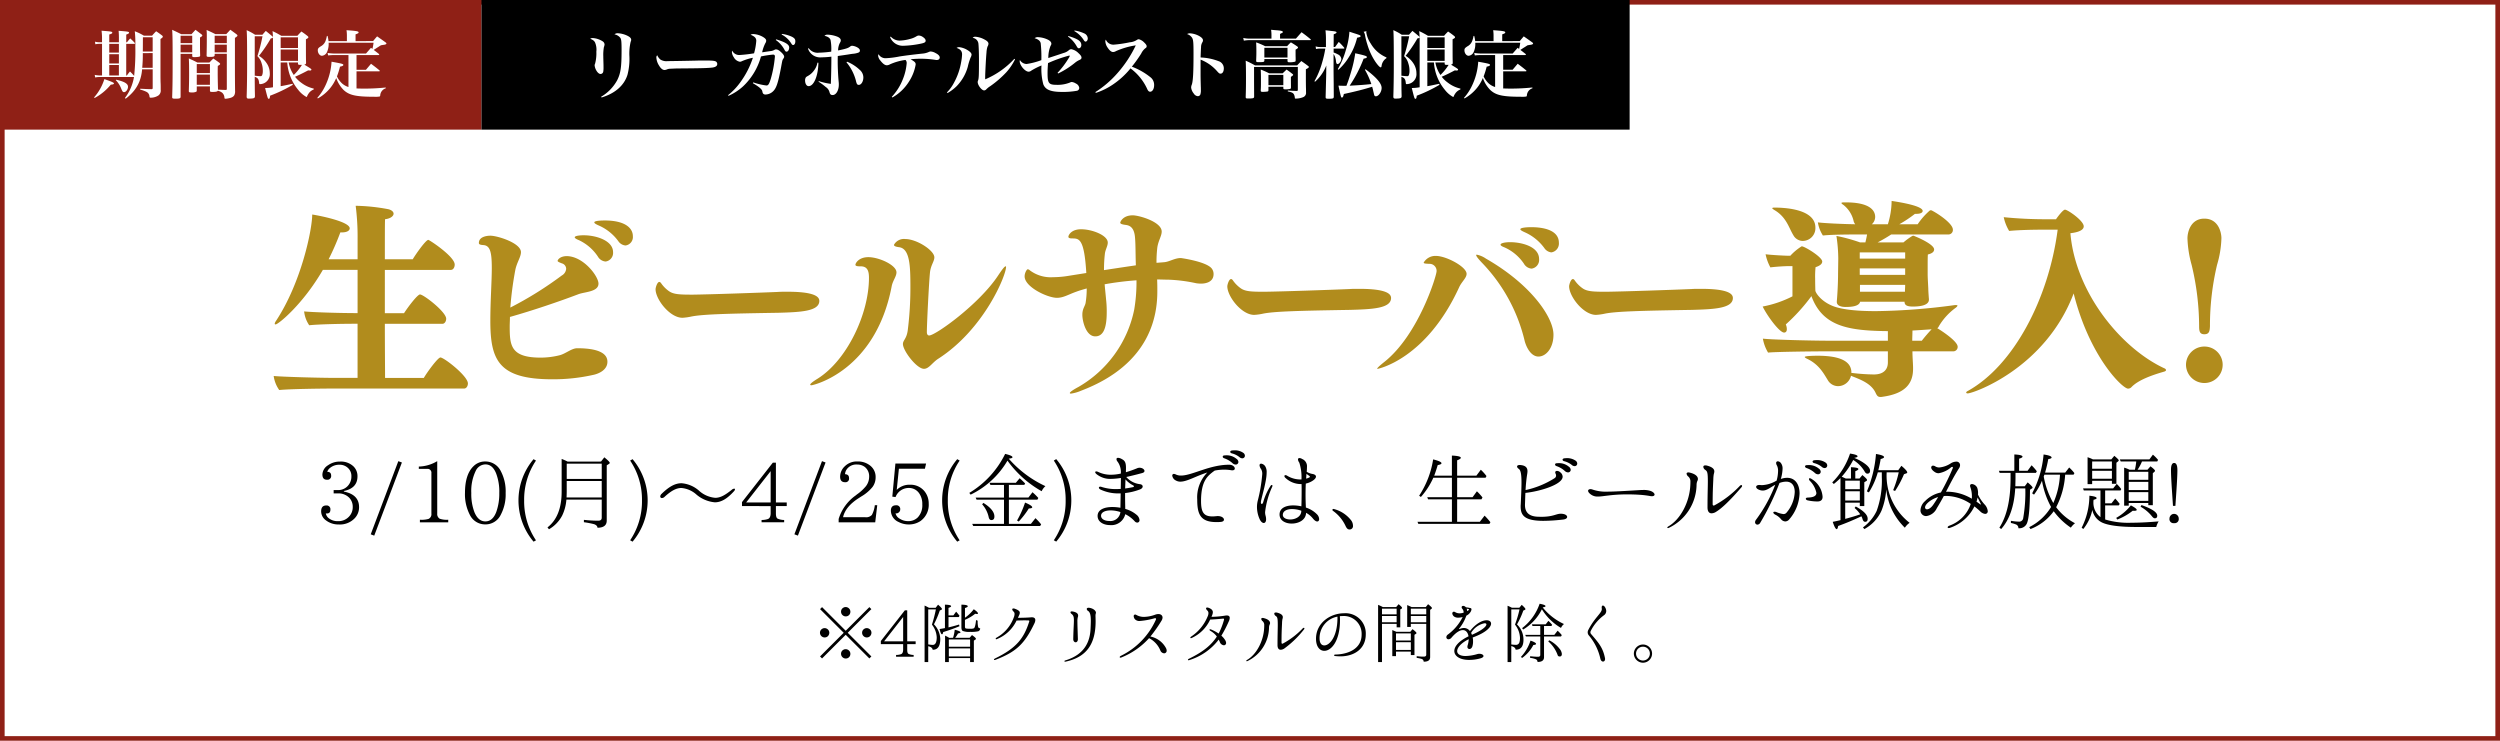 <svg xmlns="http://www.w3.org/2000/svg" width="540" height="160" viewBox="0 0 540 160"><g transform="translate(-8485 -5710)"><rect width="540" height="160" transform="translate(8485 5710)" fill="#fff"/><path d="M1,1V159H539V1H1M0,0H540V160H0Z" transform="translate(8485 5710)" fill="#8f2016"/><path d="M43.24,1.426c.506,0,.828-.552.828-1.1,0-1.61-5.152-5.612-5.934-5.612-.552,0-2.9,3.22-3.588,4.416H26.174c0-2.024-.046-6.578-.046-11.684h12.42c.506,0,.828-.552.828-1.1,0-1.472-4.876-5.244-5.658-5.244-.506,0-2.438,2.484-3.45,4.048h-4.14V-24.2h14.26c.506,0,.828-.552.828-1.15,0-1.748-5.474-5.336-5.7-5.336-.552,0-2.806,3.22-3.358,4.186H26.128c0-4.646,0-8.142.046-8.648,1.2-.138,1.84-.69,1.84-1.2,0-.368-.368-.782-1.15-.966a40.818,40.818,0,0,0-7.038-.736,52.461,52.461,0,0,1,.414,7.084V-26.5H13.984a56.29,56.29,0,0,0,2.53-5.8h.368c1.012,0,1.656-.368,1.656-.874,0-1.472-6.578-2.76-8.1-2.99,0,3.22-2.346,14.72-7.866,23.046a1.426,1.426,0,0,0-.23.506c0,.138.046.184.184.184.6,0,5.934-4.37,10.212-11.776h7.5v9.338c-3.956,0-9.8-.184-11.546-.368a6.52,6.52,0,0,0,1.1,2.99c2.116-.23,7.222-.322,9.66-.322h.782V-.874H15.778c-3.956,0-11.868-.23-13.662-.414a6.8,6.8,0,0,0,1.2,3.036c2.116-.23,9.154-.322,11.546-.322Z" transform="translate(8542 5792.5)" fill="#b18c1d"/><path d="M40.815-29.475A1.846,1.846,0,0,0,42.39-31.5c0-1.665-1.575-3.375-6.075-3.375-.315,0-2.25,0-2.25.405,0,.18.27.36.855.63a10.313,10.313,0,0,1,4.32,3.42A2.083,2.083,0,0,0,40.815-29.475Zm-4.32,3.465a1.878,1.878,0,0,0,1.62-2.025c0-2.475-3.6-3.645-6.345-3.645-.765,0-1.935.09-1.935.45,0,.135.27.36.855.585a10.012,10.012,0,0,1,4.14,3.555A2.121,2.121,0,0,0,36.495-26.01ZM15.84-14.04c4.95-1.395,10.62-3.33,14.76-4.9,1.4-.54,4.365-.5,4.365-2.3,0-1.575-3.2-5.85-6.8-5.94-1.53,0-2.025.81-2.025,1.035,0,.135.225.27.945.54a1.243,1.243,0,0,1,.9,1.17,1.818,1.818,0,0,1-.945,1.44,77.477,77.477,0,0,1-11.115,6.93,74.889,74.889,0,0,1,1.08-8.145c.315-1.575,1.215-2.79,1.215-3.825,0-1.98-5.085-3.555-6.615-3.555-.18,0-2.475,0-2.475,1.575,0,.27.225.4.945.45,1.485.09,1.845,1.485,1.845,5,0,2.835-.315,7.245-.315,11.3,0,8.46,1.665,12.69,13.365,12.69a39.339,39.339,0,0,0,9.045-.99c.765-.18,2.88-.9,2.88-2.79,0-.945-.45-2.925-6.525-2.925-1.17,0-2.43,1.125-3.69,1.485a16.776,16.776,0,0,1-4.23.54c-6.57,0-6.66-2.745-6.66-6.885C15.8-12.78,15.84-13.41,15.84-14.04Zm57.96-.9c4.59-.135,8.865-.27,8.865-2.565,0-.855-.9-1.98-6.885-1.98-.81,0-1.575,0-2.07.045-4.275.18-14.715.54-18.36.585-2.79,0-4.185-.045-5.175-.765a6.909,6.909,0,0,1-1.62-1.62c-.18-.27-.315-.36-.45-.36-.45,0-.81,1.215-.81,1.575,0,2.16,3.06,6.165,5.805,6.165a11.645,11.645,0,0,0,1.935-.27C57.51-14.625,62.91-14.76,73.8-14.94Z" transform="translate(8579.307 5792.5)" fill="#b18c1d"/><path d="M29.34-4.995c9.9-6.345,14.67-18,14.67-19.845,0-.09-.045-.135-.09-.135-.225,0-.72.63-1.62,1.98-4.1,6.21-13.545,12.96-14.895,12.96-.315,0-.5-.27-.5-.72,0-1.845.45-10.665.675-12.915.18-1.575.945-2.385.945-3.24,0-1.485-3.78-3.96-6.3-3.96a2.454,2.454,0,0,0-2.43,1.26c0,.225.315.405,1.08.5,2.385.27,2.475,4.14,2.475,8.595a73.318,73.318,0,0,1-.585,9.45C22.5-9.27,21.735-9,21.735-8.19c0,1.44,2.97,5.355,4.545,5.355C27.36-2.835,28.08-4.185,29.34-4.995ZM1.98.72C2.3.72,15.8-2.3,19.305-20.655c.225-1.215,1.035-2.115,1.035-3.015,0-1.575-3.78-3.285-6.075-3.285-2.025,0-2.79,1.26-2.79,1.665,0,.18.27.315.855.315h.27c1.485,0,1.8,1.035,1.8,2.475C14.4-14.67,9.63-4.68,3.33-.72,2.16,0,1.71.4,1.71.585Q1.71.72,1.98.72Z" transform="translate(8658.297 5792.5)" fill="#b18c1d"/><path d="M11.97-22.32A21.058,21.058,0,0,1,8.46-22a7.508,7.508,0,0,1-5-1.485.716.716,0,0,0-.45-.225c-.225,0-.675.81-.675,1.53,0,2.3,4.95,4.635,6.975,4.635,1.395,0,2.385-.675,4.14-1.305.72-.27,1.53-.5,2.3-.72a19.2,19.2,0,0,1-.225,3.015c-.09.765-.675,1.26-.72,2.52v.18c0,1.3.765,4.635,2.79,4.635,1.575,0,2.475-1.44,2.475-5.175a21.674,21.674,0,0,0-.135-2.745c-.09-1.08-.225-2.2-.315-3.33A63.939,63.939,0,0,1,26.5-21.33v.63a35.581,35.581,0,0,1-.495,5.715A25.022,25.022,0,0,1,13.95,1.71C12.69,2.385,12.1,2.835,12.1,3.015c0,.09.09.135.225.135a8.558,8.558,0,0,0,2.205-.63c15.39-5.85,16.47-16.785,16.47-21.51,0-.855,0-1.665-.045-2.52.81,0,1.62.045,2.43.045a33.517,33.517,0,0,1,5.985.765,7.386,7.386,0,0,0,1.035.09c.675,0,2.745-.135,2.745-2.07a1.951,1.951,0,0,0-.45-1.26c-1.305-1.485-6.615-2.2-6.615-2.2-1.35,0-2.475.81-3.6.9-.54.045-1.08.09-1.665.135a27.037,27.037,0,0,1,.18-3.33c.225-1.485.945-2.475.945-3.42,0-2.115-4.9-3.51-6.255-3.51-2.16,0-2.7,1.44-2.7,1.575,0,.27.405.4,1.17.495,1.215.135,1.89.945,2.025,2.79.135,1.575.09,3.6.18,5.94-2.16.315-4.545.675-6.885,1.035A29.282,29.282,0,0,1,19.665-27c.09-.945.63-1.71.63-2.475,0-1.575-3.375-2.88-5.76-2.88-2.115,0-2.745,1.26-2.745,1.62,0,.27.315.36.81.36,1.53,0,2.61.045,3.06,7.47Z" transform="translate(8703.983 5791.875)" fill="#b18c1d"/><path d="M31.77-14.94c4.59-.135,8.865-.27,8.865-2.565,0-.855-.9-1.98-6.885-1.98-.81,0-1.575,0-2.07.045-4.275.18-14.715.54-18.36.585-2.79,0-4.185-.045-5.175-.765a6.909,6.909,0,0,1-1.62-1.62c-.18-.27-.315-.36-.45-.36-.45,0-.81,1.215-.81,1.575,0,2.16,3.06,6.165,5.805,6.165a11.645,11.645,0,0,0,1.935-.27C15.48-14.625,20.88-14.76,31.77-14.94Z" transform="translate(8744.835 5791.875)" fill="#b18c1d"/><path d="M39.285-27.36a1.925,1.925,0,0,0,1.62-2.07c0-3.24-4.635-3.375-5.985-3.375-.54,0-2.34.045-2.34.45,0,.135.225.315.81.585a10.555,10.555,0,0,1,4.365,3.465A2.084,2.084,0,0,0,39.285-27.36ZM35.01-23.85a1.9,1.9,0,0,0,1.62-2.07c0-2.745-3.87-3.645-6.255-3.645-.99,0-2.07.18-2.07.54,0,.18.27.36.855.585a9.934,9.934,0,0,1,4.185,3.51A2.121,2.121,0,0,0,35.01-23.85ZM36.495-4.86c1.575,0,3.24-1.755,3.24-4.725,0-3.78-4.905-10.89-14.58-16.425a5.309,5.309,0,0,0-1.98-.855c-.09,0-.135.045-.135.09q0,.338,1.215,1.62A36.368,36.368,0,0,1,33.525-8.19C33.975-6.57,35.01-4.86,36.495-4.86ZM19.35-19.8c.54-1.215,1.62-2.025,1.62-2.925,0-1.53-4.41-3.87-6.615-3.87a2.925,2.925,0,0,0-2.655,1.44c0,.225.495.225,1.17.27a1.523,1.523,0,0,1,1.62,1.575c0,.99-3.915,13.77-11.295,19.62-1.08.855-1.53,1.305-1.53,1.44,0,.045,0,.045.09.045C1.8-2.2,12.195-4.23,19.35-19.8Z" transform="translate(8780.814 5791.875)" fill="#b18c1d"/><path d="M31.77-14.94c4.59-.135,8.865-.27,8.865-2.565,0-.855-.9-1.98-6.885-1.98-.81,0-1.575,0-2.07.045-4.275.18-14.715.54-18.36.585-2.79,0-4.185-.045-5.175-.765a6.909,6.909,0,0,1-1.62-1.62c-.18-.27-.315-.36-.45-.36-.45,0-.81,1.215-.81,1.575,0,2.16,3.06,6.165,5.805,6.165a11.645,11.645,0,0,0,1.935-.27C15.48-14.625,20.88-14.76,31.77-14.94Zm45.945-1.755c0,.72.5,1.035,1.8,1.035,1.98,0,3.465-.405,3.465-1.485v-.135c-.045-.54-.135-1.8-.135-2.25-.045-1.08-.135-2.34-.135-3.06v-1.755c0-.945,0-2.025.045-2.565.99-.225,1.35-.63,1.35-1.08,0-1.035-3.1-2.43-4.23-2.88a.64.64,0,0,0-.27-.09.64.64,0,0,0-.27.09,13.526,13.526,0,0,0-1.845,1.35H71.91a32.848,32.848,0,0,0,2.925-1.71h12.42a.965.965,0,0,0,.9-1.035c0-1.35-3.285-3.51-4.545-4.14a.337.337,0,0,0-.225-.045.331.331,0,0,0-.27.09,15.332,15.332,0,0,0-2.565,2.925H76.59a27.417,27.417,0,0,0,3.375-2.25h.315c.9,0,1.35-.27,1.35-.63,0-1.26-6.525-2.115-6.705-2.16a17.409,17.409,0,0,1-.81,5.04H70.65a2.156,2.156,0,0,0,.72-1.575c0-1.71-1.665-3.15-6.3-3.15h-.4c-.4,0-.585.045-.585.135s.135.225.36.36a6.168,6.168,0,0,1,2.295,3.645,2.424,2.424,0,0,0,.315.585c-2.88-.045-6.66-.225-8.055-.405v.045a7.52,7.52,0,0,0,1.08,2.79c2.07-.225,6.345-.225,7.695-.225h1.845c-.09.585-.225,1.125-.36,1.71h-1.17A36.072,36.072,0,0,0,63-30.915a33.386,33.386,0,0,1,.4,4.95l-.045,3.15c0,.36,0,2.835-.27,6.03v.135c0,.675.675,1.08,1.935,1.08,1.98,0,2.925-.4,3.1-1.125Zm-22-13.14a2.751,2.751,0,0,0,2.745-2.88c0-4.23-7.38-4.32-8.865-4.32-.27,0-.45.045-.45.135s.135.18.4.36c2.655,1.53,3.15,3.825,4.14,5.445A2.348,2.348,0,0,0,55.71-29.835ZM88.29-5.985a.952.952,0,0,0,.9-.99c0-1.26-3.915-3.735-4.41-4.005a.94.94,0,0,0,.36-.45,13.285,13.285,0,0,1,3.555-3.915c.315-.225.45-.405.45-.54,0-.045-.09-.09-.315-.09h-.27A136.194,136.194,0,0,1,71.5-14.67c-3.69,0-7.02-.27-9.09-1.035-2.79-1.035-3.96-3.015-3.96-3.42,0,0-.045-1.26-.045-2.61a19.241,19.241,0,0,1,.09-2.43c.855-.27,1.44-.675,1.44-1.215,0-.9-3.15-2.88-4.185-3.24a.571.571,0,0,0-.27-.045,11.884,11.884,0,0,0-2.43,2.025H52.38c-.315,0-3.33-.135-4.68-.315a10.179,10.179,0,0,0,1.035,2.835c1.44-.18,3.285-.27,3.915-.27h.855v6.525a23.751,23.751,0,0,1-6.435,2.2c.9,1.89,3.6,5.625,4.635,5.625.36,0,.585-.27.585-.72a2.532,2.532,0,0,0-.225-1.035A40.223,40.223,0,0,0,57.6-17.91c2.43,6.57,7.965,7.47,16.515,7.56v2.07H61.425c-3.645,0-12.6-.225-14.31-.45A8.7,8.7,0,0,0,48.24-5.715c1.62-.18,9.855-.27,12.285-.27h13.59V-3.6c0,1.71-1.125,2.61-3.015,2.61A43.294,43.294,0,0,1,66.51-1.3h-.27c0-1.35-.5-3.735-7.29-3.735-.135,0-2.79,0-2.79.27,0,.09.18.225.45.36,2.61,1.215,3.6,3.15,4.5,4.59a2.579,2.579,0,0,0,2.205,1.35A2.9,2.9,0,0,0,66.15-.72c.045.045.135.045.18.09C68.265.135,70.6.99,71.5,3.06c.27.54.45.81,1.035.81a1.688,1.688,0,0,0,.45-.045c4.815-.675,6.57-2.79,6.57-6.03v-.27c0-.72-.135-2.3-.135-3.51ZM77.85-26.01H68.04v-1.35h9.81Zm0,3.51H68.04v-1.4h9.81Zm-.045,3.645h-9.72V-20.34H77.85c0,.45-.045.9-.045,1.35ZM79.38-8.28c0-.72.045-1.53.045-2.2,1.575-.09,2.97-.18,4.14-.27C82.845-9.99,81.99-9,81.45-8.28Zm31.41-23.985c-1.935,14.895-9.5,29.34-19.4,34.83-.27.135-.36.27-.36.36s.135.18.315.18c1.17,0,16.74-5.355,22.9-21.6C117.675-4.815,124.785,2.07,126,2.07a1.031,1.031,0,0,0,.675-.27c1.485-1.62,4.68-2.7,7.02-3.375.36-.09.495-.225.495-.36s-.135-.315-.4-.405c-9.36-4.365-19.17-16.38-20.25-29.16.315-.045,2.88-.27,2.88-1.485s-3.465-3.6-4.05-3.6c-.45,0-1.71,1.71-1.935,2.07h-2.115a91.4,91.4,0,0,1-9.18-.45,9.526,9.526,0,0,0,1.17,2.97c2.34-.225,5.58-.27,7.335-.27ZM141.345-11.43c0,1.035.09,1.755,1.125,1.755,1.08,0,1.17-.72,1.215-1.755a57,57,0,0,1,1.53-13.23,22.2,22.2,0,0,0,.945-5.76c0-1.215-.63-4.23-3.69-4.23-3.015,0-3.645,3.015-3.645,4.23a24.049,24.049,0,0,0,.9,5.76A57.028,57.028,0,0,1,141.345-11.43Zm5.085,8.325a3.928,3.928,0,0,0-3.96-3.915,3.957,3.957,0,0,0-3.96,3.915,3.966,3.966,0,0,0,3.96,3.96A3.937,3.937,0,0,0,146.43-3.105Z" transform="translate(8818.666 5791.875)" fill="#b18c1d"/><rect width="104" height="28" transform="translate(8485 5710)" fill="#8f2016"/><path d="M-24.736-3.7v-6.832h1.728c.1,0,.16-.032.16-.08a.288.288,0,0,0-.064-.144,13.361,13.361,0,0,0-.96-.944,8.788,8.788,0,0,0-.7.832h-.16v-1.664c.464-.16.608-.272.608-.4,0-.224-.192-.256-2.256-.416a16.187,16.187,0,0,1,.064,1.664v.816H-28.4v-1.68c.48-.144.656-.24.656-.384,0-.24-.176-.272-2.32-.432a12.923,12.923,0,0,1,.1,1.84v.656h-.56a4.291,4.291,0,0,1-.96-.128l.08.56a4.155,4.155,0,0,1,.9-.1h.544V-3.7h-.448a5.5,5.5,0,0,1-1.136-.128l.1.56a5.227,5.227,0,0,1,1.04-.1h7.344a10.194,10.194,0,0,1-1.952,4.528l.16.16A10.686,10.686,0,0,0-23.552.16,8.011,8.011,0,0,0-21.9-2.368a8.985,8.985,0,0,0,.592-2.656h2.288v4c0,.208-.048.272-.272.288-.8-.016-.832-.016-2.416-.1l-.016.192A6.373,6.373,0,0,1-20.3-.128a1.17,1.17,0,0,1,.576.88c.032.3.08.352.272.352a3.086,3.086,0,0,0,1.664-.48,1.317,1.317,0,0,0,.5-1.248V-.8c0-.784,0-.9-.032-1.552-.016-.912-.016-.96-.016-2v-7.232c.368-.224.5-.352.5-.512,0-.08-.048-.16-.176-.256-.528-.4-.7-.528-1.264-.9-.4.416-.528.544-.88.96h-1.76a11.769,11.769,0,0,0-1.968-.96A25.594,25.594,0,0,1-22.768-10a52.007,52.007,0,0,1-.256,6.4,12.286,12.286,0,0,0-.9-.96c-.3.368-.4.48-.672.864Zm3.584-5.168c.016-1.472.016-2.5.016-3.088h2.112v3.088Zm2.128.336V-5.36H-21.28a30.481,30.481,0,0,0,.128-3.168Zm-9.376-2h2.08v1.9H-28.4Zm0,2.24h2.08v2H-28.4Zm0,2.336h2.08V-3.7H-28.4Zm-3.152,7.12a11.634,11.634,0,0,0,3.488-2.88c.48-.032.672-.112.672-.256,0-.176-.352-.336-2.064-.944A10.853,10.853,0,0,1-31.68,1.04Zm4.56-3.856A5.483,5.483,0,0,1-25.776-.752c.256.56.32.656.576.656.416,0,.848-.592.848-1.168,0-.656-.768-1.12-2.56-1.52ZM-4.912-.64c-.048-1.9-.064-2.736-.064-3.728,0-.288,0-.784.016-1.392.384-.208.512-.32.512-.432,0-.08-.064-.144-.224-.288-.528-.384-.7-.512-1.248-.88-.368.352-.48.48-.848.864H-9.36c-.8-.4-1.04-.528-1.856-.88.048.816.064,1.408.064,3.376,0,1.344-.016,2.1-.064,3.648,0,.272.1.32.576.32A2.182,2.182,0,0,0-9.6-.192c.064-.048.1-.112.1-.272v-.88h2.848V-.4c.016.208.112.256.528.256.736,0,1.056-.064,1.184-.256a2.43,2.43,0,0,1,.912.416,1.492,1.492,0,0,1,.5,1.024c.016.24.064.288.224.288a2.566,2.566,0,0,0,.528-.064c.8-.128,1.2-.352,1.408-.736a1.916,1.916,0,0,0,.144-.944c-.016-1.344-.032-3.12-.032-4.1v-7.3c.416-.256.544-.384.544-.512,0-.08-.064-.16-.224-.288-.56-.416-.736-.544-1.312-.96-.368.4-.48.528-.88.944H-5.488c-.816-.416-1.072-.528-1.888-.9.048.624.048.9.048,1.632,0,1.6-.016,2.528-.048,3.856,0,.3.1.336.688.336.832,0,1.04-.08,1.056-.368v-.3h2.624V-.816c0,.192-.048.24-.256.24C-3.5-.576-4.048-.592-4.912-.64ZM-6.656-4.224H-9.5V-6.16h2.848Zm0,.336V-1.68H-9.5V-3.888ZM-3.008-8.7H-5.632v-1.648h2.624Zm0-1.984H-5.632v-1.6h2.624Zm-7.472,2.32v.416c.016.256.1.288.512.288a6.54,6.54,0,0,0,.96-.08.271.271,0,0,0,.24-.3V-8.1C-8.8-9.152-8.8-9.744-8.8-10.56V-11.9c.368-.208.5-.32.5-.448,0-.064-.064-.144-.208-.256l-1.264-.96c-.368.4-.48.528-.864.944h-2.224c-.848-.432-1.1-.544-1.952-.944.08,1.216.1,2.32.1,6.56,0,3.872-.016,5.6-.1,7.952,0,.32.1.368.72.368.928,0,1.1-.08,1.1-.448V-8.368Zm0-.336h-2.512v-1.648h2.512Zm0-1.984h-2.512v-1.6h2.512ZM8.752-12.272A17.646,17.646,0,0,0,6.864-13.28a15.516,15.516,0,0,1,.1,1.856V-1.152a9.489,9.489,0,0,1-1.7.16c.56,2.256.592,2.336.8,2.336.16,0,.24-.192.272-.672A30.769,30.769,0,0,0,11.248-1.68L11.184-1.9c-1.584.336-1.776.384-2.56.512v-5.12h1.424A10.319,10.319,0,0,0,12.4-.608,5.789,5.789,0,0,0,14.192.944q.1,0,.144-.144a2.5,2.5,0,0,1,.288-.544A2.334,2.334,0,0,1,15.76-.672l.016-.192a6.9,6.9,0,0,1-2.72-1.28,6.2,6.2,0,0,1-1.328-1.28c.656-.272,1.552-.7,2.832-1.376.16.016.3.032.432.032.16,0,.272-.08.272-.176,0-.16-.048-.192-1.536-1.1.32-.064.384-.144.384-.432-.032-1.04-.032-1.408-.032-5.04.4-.208.528-.3.528-.432,0-.1-.048-.16-.192-.288-.528-.416-.7-.544-1.312-.96-.384.4-.512.512-.864.928Zm3.616,5.76v.256c.016.24.1.272.576.272h.272a11.4,11.4,0,0,1-1.76,2.176,6.992,6.992,0,0,1-1.1-2.7ZM8.624-9.632v-2.3h3.744v2.3Zm3.744.336v2.448H8.624V-9.3ZM3.024-2.288v-1.12c.672.224.864.5.944,1.28.032.272.048.3.224.3a2.236,2.236,0,0,0,.624-.112,2.146,2.146,0,0,0,1.456-2.24,3.832,3.832,0,0,0-.528-1.936A5.274,5.274,0,0,0,3.936-7.936,29.666,29.666,0,0,0,6.5-11.712c.288-.016.448-.1.448-.224,0-.1-.064-.176-.224-.3-.56-.48-.736-.624-1.312-1.088-.32.352-.416.464-.736.832H3.1a11.626,11.626,0,0,0-1.824-.992c.08.928.1,2.912.1,7.6,0,2.08-.032,4.784-.1,6.752,0,.3.112.432.4.432h.208c.976-.016,1.168-.1,1.184-.512C3.056.16,3.056.112,3.04-.544Zm0-9.872H4.7A36.158,36.158,0,0,1,3.6-7.872,3.422,3.422,0,0,1,4.512-6.32,4.887,4.887,0,0,1,4.768-4.7a2.487,2.487,0,0,1-.144.944.36.36,0,0,1-.384.208c-.16,0-.768-.048-1.216-.1ZM24.8-11.12v-1.456c.528-.192.656-.272.656-.4,0-.272-.32-.336-2.608-.5a8.416,8.416,0,0,1,.08,1.3v1.056H18.96a7.051,7.051,0,0,0-.208-1.12h-.144a6.863,6.863,0,0,1-.288,1.072A2.189,2.189,0,0,1,17.3-10c-.544.352-.656.5-.656.864,0,.624.416,1.184.9,1.184A1.338,1.338,0,0,0,18.608-8.7a4.252,4.252,0,0,0,.384-1.776,2.389,2.389,0,0,0-.016-.3h9.712a11.62,11.62,0,0,1-.24,1.344l-.32-.24c-.464.544-.608.7-1.072,1.232H20.1a9.392,9.392,0,0,1-1.344-.128l.128.544a8.976,8.976,0,0,1,1.2-.08h3.184v6.9a3.684,3.684,0,0,1-1.408-.8A4.859,4.859,0,0,1,20.784-3.5a17.192,17.192,0,0,0,.656-2.1c.512-.1.72-.208.72-.384,0-.208-.32-.288-2.544-.688A13.906,13.906,0,0,1,18.24-1.424a11.045,11.045,0,0,1-1.7,2.56l.112.128A9.207,9.207,0,0,0,19.312-.96a8.847,8.847,0,0,0,1.312-2.192A6.782,6.782,0,0,0,22.24-.544C23.44.576,24.944.9,28.832.9A5.718,5.718,0,0,0,30,.848c.064-.032.112-.1.128-.24a1.712,1.712,0,0,1,1.2-1.536L31.312-1.1a44.214,44.214,0,0,1-4.736.24c-.624,0-.976-.016-1.568-.032v-3.7H29.92a.107.107,0,0,0,.112-.1c0-.032-.032-.064-.064-.112-.784-.64-1.04-.832-1.824-1.424l-1.1,1.3H25.008V-8.112h4.768a.141.141,0,0,0,.144-.128.287.287,0,0,0-.08-.112c-.56-.432-.64-.512-1.12-.864.144-.1.144-.1.272-.176.432-.288.432-.288.7-.448.288-.192.32-.208.592-.384.048,0,.272-.048.656-.1a1.4,1.4,0,0,0,.4-.112c.08-.048.128-.1.128-.16,0-.08-.048-.128-.144-.224-.816-.592-1.072-.768-1.872-1.328-.384.448-.5.576-.864,1.024Z" transform="translate(8537 5730)" fill="#fff"/><rect width="248" height="28" transform="translate(8589 5710)"/><path d="M-100.512-11.632c.624.272.816.416,1.024.768a3.863,3.863,0,0,1,.3,2.016,8.736,8.736,0,0,1-.272,2.592.875.875,0,0,0-.1.4,2.855,2.855,0,0,0,.4,1.136c.272.448.592.7.88.7a.606.606,0,0,0,.592-.576,5.026,5.026,0,0,0,.048-.864c0-.176,0-.56-.016-.944-.016-.688-.032-1.168-.032-1.424a9.712,9.712,0,0,1,.128-1.984,2.185,2.185,0,0,0,.144-.56V-10.4a.849.849,0,0,0-.384-.656,4.447,4.447,0,0,0-2.128-.72A.912.912,0,0,0-100.512-11.632Zm2.448,12.688c2.928-.88,4.88-2.592,5.6-4.9a13.5,13.5,0,0,0,.416-3.952,11.3,11.3,0,0,1,.272-3.184.984.984,0,0,0,.112-.416c0-.368-.288-.64-.976-.96a5.406,5.406,0,0,0-1.9-.464,1.025,1.025,0,0,0-.736.24,2.112,2.112,0,0,1,1.264.752c.224.32.272.864.272,2.672,0,3.664-.192,4.976-.944,6.48A9.307,9.307,0,0,1-98.16.9Zm12.032-9.12a.6.6,0,0,0-.192.528,3.516,3.516,0,0,0,.56,1.664c.368.64.8.992,1.184.992a1.436,1.436,0,0,0,.544-.128,1.864,1.864,0,0,1,.7-.144c1.168-.048,1.248-.064,1.984-.064,4.832-.032,6.24-.08,7.136-.192.688-.1,1.04-.352,1.04-.752a.627.627,0,0,0-.192-.48c-.256-.224-.752-.288-2.352-.288-.48,0-1.52,0-1.792.016-2.768.064-5.7.112-6.336.112a2.443,2.443,0,0,1-1.6-.336A2.447,2.447,0,0,1-86.032-8.064ZM-70.64.7A11.774,11.774,0,0,0-67.5-1.344a13.947,13.947,0,0,0,3.872-6.464,21.988,21.988,0,0,1,2.608-.4c.272,0,.4.128.4.416a24.771,24.771,0,0,1-.9,4.848c-.352,1.12-.544,1.408-.928,1.408A13.53,13.53,0,0,1-65.3-2.208l-.08.176c1.3.752,1.952,1.312,2.032,1.712.08.384.112.448.192.544a.623.623,0,0,0,.464.192A2.408,2.408,0,0,0-61.04-.256c.72-.656,1.1-1.792,1.728-5.088.288-1.584.3-1.648.432-1.856.224-.336.256-.416.256-.544,0-.224-.128-.432-.432-.768-.56-.56-.96-.816-1.312-.816a.56.56,0,0,0-.352.1,2.13,2.13,0,0,1-.928.272l-1.728.256a7.875,7.875,0,0,1,.688-1.968A1.011,1.011,0,0,0-62.5-11.2c0-.288-.208-.528-.72-.832a4.622,4.622,0,0,0-2.016-.608,1.184,1.184,0,0,0-.64.144c.9.368,1.232.72,1.232,1.312a13.08,13.08,0,0,1-.48,2.7,29.192,29.192,0,0,1-3.168.368,1.672,1.672,0,0,1-1.552-.944.934.934,0,0,0-.064.32,2.208,2.208,0,0,0,.416,1.12,1.868,1.868,0,0,0,1.3.96.964.964,0,0,0,.448-.128,12.026,12.026,0,0,1,2.368-.736,18.783,18.783,0,0,1-2.72,5.3A14,14,0,0,1-70.736.56ZM-60.432-11.36a5.886,5.886,0,0,1,1.872,2.1c.208.368.272.416.464.416.3,0,.56-.4.56-.9,0-.64-.784-1.136-2.816-1.76Zm1.264-1.184a5.3,5.3,0,0,1,2.064,1.9c.176.288.272.368.416.368.288,0,.48-.336.48-.816,0-.432-.176-.672-.72-.96a7.276,7.276,0,0,0-2.176-.624Zm5.7,3.056a2.784,2.784,0,0,0,2.944,1.872,19.014,19.014,0,0,0,2.1-.144c0,2.272-.048,4.064-.112,5.872a14.191,14.191,0,0,1-2.608-.592l-.048.128A12.912,12.912,0,0,1-49.632-1.2a1.867,1.867,0,0,1,.8,1.088c.128.48.288.64.688.64.736,0,1.328-.992,1.328-2.24a5,5,0,0,0-.032-.624c-.128-1.312-.208-3.12-.208-4.416,0-.288,0-.368.016-1.152q2.04-.288,2.3-.336c.464-.08.928-.144.992-.144a4.572,4.572,0,0,0,1.088-.224c.288-.1.4-.24.4-.464,0-.24-.16-.448-.5-.656a2.908,2.908,0,0,0-1.12-.384.65.65,0,0,0-.48.16c-.416.336-.912.5-2.608.848a3.483,3.483,0,0,1,.352-1.568c.208-.368.224-.416.224-.608,0-.3-.208-.544-.672-.768a6.333,6.333,0,0,0-2.128-.464.858.858,0,0,0-.72.256c.72.144,1.168.448,1.312.9a10.079,10.079,0,0,1,.144,2.512,23.456,23.456,0,0,1-2.624.224,2.351,2.351,0,0,1-2.24-.976Zm2.032,3.024A3.805,3.805,0,0,1-52.16-4.8a3.927,3.927,0,0,1-1.3,1.184c-.368.208-.4.24-.5.368a1.292,1.292,0,0,0-.144.592c0,.736.32,1.264.768,1.264,1.136,0,2.064-2.224,2.112-5.056Zm6.272-.08a10.205,10.205,0,0,1,2.048,4,3.208,3.208,0,0,0,.192.624.435.435,0,0,0,.416.256c.544,0,.992-.736.992-1.616A2.165,2.165,0,0,0-42.3-4.912a8.654,8.654,0,0,0-2.736-1.76Zm9.424-5.44a2.938,2.938,0,0,0,2.784,1.872,21.481,21.481,0,0,0,3.968-.48c.72-.16.928-.3.928-.624,0-.256-.192-.512-.592-.784a1.606,1.606,0,0,0-.864-.32.913.913,0,0,0-.5.144,4.823,4.823,0,0,1-1.424.592,9.362,9.362,0,0,1-2.24.352A2.567,2.567,0,0,1-35.6-12.1Zm.5,13.04a10.1,10.1,0,0,0,3.616-3.488,9.778,9.778,0,0,0,1.408-3.632c0-.416-.144-.576-1.088-1.136a21.673,21.673,0,0,1,2.352-.112,20.186,20.186,0,0,1,2.976.24,1.238,1.238,0,0,0,.288.032c.416,0,.672-.192.672-.544,0-.32-.3-.656-.912-.96A2.444,2.444,0,0,0-26.96-8.88a1.07,1.07,0,0,0-.464.128,4.133,4.133,0,0,1-1.392.336c-2.112.224-3.6.416-4.864.608a19.321,19.321,0,0,1-3.008.384A1.724,1.724,0,0,1-38.24-8.3a.881.881,0,0,0-.08.336,1.83,1.83,0,0,0,.464,1.024c.544.7.992,1.04,1.408,1.04a1.413,1.413,0,0,0,.688-.208,11.959,11.959,0,0,1,3.344-.944.9.9,0,0,1,.256.736,11.648,11.648,0,0,1-.816,3.408,11.89,11.89,0,0,1-2.4,3.824ZM-23.328.1A9.577,9.577,0,0,0-21.392-1.36,9.688,9.688,0,0,0-18.96-5.568,12.651,12.651,0,0,1-18.336-7.6a1.34,1.34,0,0,0,.192-.608c0-.288-.288-.608-.832-.944a4.333,4.333,0,0,0-1.792-.656.912.912,0,0,0-.608.16c.832.288,1.184.7,1.184,1.392a10.476,10.476,0,0,1-.192,1.632A14.183,14.183,0,0,1-21.968-2.08,8.408,8.408,0,0,1-23.456-.048ZM-8.9-7.3a18.106,18.106,0,0,1-6.288,4.432c-.016-.16-.016-.32-.016-.384,0-.9.176-4.288.288-5.424A5.073,5.073,0,0,1-14.7-9.936a1.236,1.236,0,0,0,.208-.624c0-.32-.288-.624-.9-.928a4.743,4.743,0,0,0-1.936-.576.681.681,0,0,0-.576.24,1.428,1.428,0,0,1,1.232,1.168c.064.464.128,2,.128,3.5,0,3.52-.032,4.1-.192,4.544a.719.719,0,0,0-.08.336c0,.688.864,1.808,1.392,1.808A.66.66,0,0,0-14.96-.7a4.205,4.205,0,0,1,.832-.672A22.17,22.17,0,0,0-10.64-4.384a12.028,12.028,0,0,0,1.888-2.8ZM.56-4.128a18.042,18.042,0,0,0,3.616-2.3,4.263,4.263,0,0,1,.9-.576c.416-.176.528-.3.528-.56s-.208-.56-.656-.96a2.894,2.894,0,0,0-1.552-.848.8.8,0,0,0-.528.224,2.826,2.826,0,0,1-1.184.608c-.592.208-2.1.7-3.248,1.072A6.984,6.984,0,0,1-1.1-10.048c.176-.32.192-.368.192-.528,0-.3-.256-.608-.736-.848a5.363,5.363,0,0,0-2.08-.544,1.044,1.044,0,0,0-.8.224c.752.208,1.184.56,1.312,1.056a26.53,26.53,0,0,1,.144,3.68,15.455,15.455,0,0,1-3.2.832A1.749,1.749,0,0,1-7.7-7.04a1.277,1.277,0,0,0-.048.256c0,.9,1.168,2.272,1.936,2.272a.975.975,0,0,0,.56-.224A14.57,14.57,0,0,1-3.04-5.856a12.674,12.674,0,0,0,.4,4.08C-2.176-.608-1.024-.144,1.408-.144A16.736,16.736,0,0,0,4.56-.384a.633.633,0,0,0,.56-.624,1.207,1.207,0,0,0-.72-.944,2.04,2.04,0,0,0-.88-.336.838.838,0,0,0-.4.112,7.167,7.167,0,0,1-2.88.5c-1.7,0-1.968-.336-1.968-2.5,0-.672.032-1.28.1-2.192A28.824,28.824,0,0,1,2.96-8a.107.107,0,0,1,.112.1,2.48,2.48,0,0,1-.3.56A18.255,18.255,0,0,1,.432-4.272ZM2.688-12.1a6.407,6.407,0,0,1,1.9,2.144c.16.288.288.384.448.384.288,0,.528-.3.528-.7,0-.832-.7-1.312-2.8-1.952Zm1.344-1.2a5.812,5.812,0,0,1,2.08,2c.144.208.24.288.368.288.256,0,.48-.32.48-.688a1.25,1.25,0,0,0-.8-1.1,7.593,7.593,0,0,0-2.048-.608ZM8.7.064a14.478,14.478,0,0,0,3.664-1.792,17.212,17.212,0,0,0,3.824-3.5,11.381,11.381,0,0,1,3.584,4.4c.192.448.384.64.656.64.5,0,.864-.608.864-1.424a2.093,2.093,0,0,0-.672-1.6A14.541,14.541,0,0,0,16.48-5.6,28.162,28.162,0,0,0,18.5-8.432,3.246,3.246,0,0,1,19.424-9.6a.448.448,0,0,0,.256-.4c0-.224-.16-.464-.512-.8A2.43,2.43,0,0,0,18-11.52a.7.7,0,0,0-.432.144,3.324,3.324,0,0,1-1.552.512,26.708,26.708,0,0,1-3.472.512,1.761,1.761,0,0,1-1.68-1.088.666.666,0,0,0-.112.4,2.715,2.715,0,0,0,.528,1.376c.416.608.784.9,1.152.9a1.164,1.164,0,0,0,.608-.192,16.691,16.691,0,0,1,4.288-1.248A25.582,25.582,0,0,1,13.36-4.192,21.98,21.98,0,0,1,8.608-.112Zm19.712-12.7a1.946,1.946,0,0,1,1.1.832c.24.432.288,1.04.288,3.344,0,4.1-.1,5.952-.368,6.736a1.646,1.646,0,0,0-.144.64,2.465,2.465,0,0,0,.576,1.3,1.134,1.134,0,0,0,.864.56.58.58,0,0,0,.56-.4,2.94,2.94,0,0,0,.1-.96c0-.272,0-.5-.016-.768-.048-1.9-.048-1.9-.048-3.248V-7.12a9.122,9.122,0,0,1,3.568,2.5c.416.464.512.528.752.528.416,0,.7-.448.7-1.136A1.629,1.629,0,0,0,35.184-6.8a11.967,11.967,0,0,0-3.856-.784c.032-.848.064-1.888.1-2.208a2.036,2.036,0,0,1,.272-1.056.8.8,0,0,0,.144-.432c0-.368-.336-.7-1.04-1.056a4.654,4.654,0,0,0-1.76-.464A1.1,1.1,0,0,0,28.416-12.64Zm20.08.976v-1.008c.576-.288.608-.3.608-.416,0-.208-.416-.32-1.392-.384q-.384-.024-1.152-.1a8.318,8.318,0,0,1,.08,1.056v.848H41.776a5.121,5.121,0,0,1-1.232-.144l.128.592a6.643,6.643,0,0,1,1.12-.112h13.2c.08,0,.144-.048.144-.1,0-.032-.016-.064-.064-.112-.816-.672-1.088-.88-1.936-1.5L51.92-11.664ZM45.28-10.016a15.225,15.225,0,0,0-1.952-.832c.032.72.048,1.088.048,1.824,0,.864,0,.928-.048,2.192.016.208.128.256.528.256,1.072,0,1.2-.032,1.248-.288v-.384H50.1v.432c.032.208.128.272.448.272a4.71,4.71,0,0,0,1.168-.128c.1-.032.128-.1.144-.256v-.5c-.016-.56-.016-.976-.016-1.008V-9.28c.384-.208.528-.336.528-.464,0-.064-.048-.128-.144-.208-.592-.416-.784-.528-1.392-.9a8.029,8.029,0,0,0-.816.832ZM45.1-9.68H50.1v2.1H45.1Zm1.04,5.52a17.072,17.072,0,0,0-1.824-.816c.048.9.048,1.312.048,2.512,0,.944,0,1.264-.048,2.048.016.208.112.256.416.256a6.917,6.917,0,0,0,.992-.064c.176-.032.224-.08.256-.224v-.816H49.2v.32c.016.192.112.24.464.24a4.537,4.537,0,0,0,1.024-.1c.1-.048.144-.112.16-.272v-.176l-.016-1.5v-.64c.48-.336.48-.336.48-.464,0-.048-.016-.08-.1-.144-.544-.432-.72-.56-1.312-.976l-.848.816Zm-.16.336H49.2V-1.6H45.984ZM43.1-5.872c-.848-.464-1.12-.608-2.032-1.024.048.848.064,2.016.064,3.744,0,1.632-.016,2.752-.064,4.128.016.24.112.3.432.3,1.216,0,1.392-.048,1.392-.432l-.016-3.12V-5.536h9.456V-.624c0,.176-.048.24-.176.272C50.848-.4,50.768-.4,50.176-.448l-.016.192c.832.176,1.088.288,1.3.592a1.981,1.981,0,0,1,.224.784c0,.144.048.176.176.176a4.19,4.19,0,0,0,1.6-.3A.982.982,0,0,0,54.1-.08c0-.672,0-.672-.016-1.072-.016-1.12-.016-1.264-.016-1.6V-5.04c.512-.256.64-.352.64-.512,0-.048-.032-.112-.128-.176-.624-.48-.832-.624-1.5-1.088-.4.416-.528.544-.9.944Zm23.728.96A15.7,15.7,0,0,1,68.208-1.84c-1.7.176-2.448.224-4.688.352a28.618,28.618,0,0,0,3.024-5.84c.544-.1.7-.176.7-.352,0-.208-.384-.336-2.512-.816a26.637,26.637,0,0,1-.928,4.112c-.368,1.248-.592,1.92-.976,2.912h-.48c-.4,0-.624,0-1.248-.032.56,2.576.56,2.576.768,2.576.176,0,.3-.24.4-.768C64.72-.224,66.624-.7,68.384-1.264c.064.192.08.288.144.512C68.7,0,68.8.4,68.8.432c.08.272.176.368.384.368.592,0,1.248-.944,1.248-1.808,0-.976-1.12-2.272-3.472-4.032ZM60.064-9.84l.016-2.752c.464-.176.608-.256.608-.4,0-.176-.24-.24-1.248-.336-.24-.032-.624-.08-1.136-.128a16.908,16.908,0,0,1,.1,2.048V-9.84H57.168a2.865,2.865,0,0,1-.992-.144l.08.576a4.09,4.09,0,0,1,.912-.1h1.1A22.827,22.827,0,0,1,57.6-6.56a17.68,17.68,0,0,1-1.68,4.1l.128.112a9.064,9.064,0,0,0,2.432-3.5L58.464-4.08c-.1,3.936-.1,3.936-.128,5.024,0,.336.08.384.64.384.96,0,1.1-.048,1.12-.432,0-1.12-.016-2.016-.016-2.672-.032-2.784-.032-2.992-.032-4.24V-8.352a3.406,3.406,0,0,1,.528,1.632c.064.4.16.56.32.56.368,0,.832-.64.832-1.136a1.265,1.265,0,0,0-.784-.976,4.621,4.621,0,0,0-.88-.384V-9.5h2.16c.1,0,.16-.032.16-.1a.315.315,0,0,0-.064-.128,11.691,11.691,0,0,0-1.152-1.216c-.336.464-.448.624-.8,1.1Zm1.024,4.912A11.845,11.845,0,0,0,63.264-7.52a13.813,13.813,0,0,0,1.872-4.336c.608-.112.752-.176.752-.336s-.144-.224-1.184-.56c-.272-.08-.688-.224-1.232-.4a15.682,15.682,0,0,1-.72,3.792,17.74,17.74,0,0,1-1.792,4.3Zm5.456-8.208a1.637,1.637,0,0,1,.288.672,16.062,16.062,0,0,0,.544,2.16,13.729,13.729,0,0,0,1.648,3.552c.512.768,1.008,1.3,1.2,1.3.1,0,.16-.08.192-.256A2.347,2.347,0,0,1,71.472-7.44V-7.6a7.134,7.134,0,0,1-3.392-2.992,5.87,5.87,0,0,1-.96-2.384.713.713,0,0,1,.048-.288Zm13.888.864a17.646,17.646,0,0,0-1.888-1.008,15.515,15.515,0,0,1,.1,1.856V-1.152a9.489,9.489,0,0,1-1.7.16c.56,2.256.592,2.336.8,2.336.16,0,.24-.192.272-.672A30.769,30.769,0,0,0,82.928-1.68L82.864-1.9c-1.584.336-1.776.384-2.56.512v-5.12h1.424a10.319,10.319,0,0,0,2.352,5.9A5.789,5.789,0,0,0,85.872.944q.1,0,.144-.144A2.5,2.5,0,0,1,86.3.256,2.334,2.334,0,0,1,87.44-.672l.016-.192a6.9,6.9,0,0,1-2.72-1.28,6.2,6.2,0,0,1-1.328-1.28c.656-.272,1.552-.7,2.832-1.376.16.016.3.032.432.032.16,0,.272-.08.272-.176,0-.16-.048-.192-1.536-1.1.32-.064.384-.144.384-.432-.032-1.04-.032-1.408-.032-5.04.4-.208.528-.3.528-.432,0-.1-.048-.16-.192-.288-.528-.416-.7-.544-1.312-.96-.384.4-.512.512-.864.928Zm3.616,5.76v.256c.016.24.1.272.576.272H84.9a11.4,11.4,0,0,1-1.76,2.176,6.992,6.992,0,0,1-1.1-2.7ZM80.3-9.632v-2.3h3.744v2.3Zm3.744.336v2.448H80.3V-9.3ZM74.7-2.288v-1.12c.672.224.864.5.944,1.28.032.272.048.3.224.3a2.236,2.236,0,0,0,.624-.112,2.146,2.146,0,0,0,1.456-2.24,3.832,3.832,0,0,0-.528-1.936,5.274,5.274,0,0,0-1.808-1.824,29.666,29.666,0,0,0,2.56-3.776c.288-.016.448-.1.448-.224,0-.1-.064-.176-.224-.3-.56-.48-.736-.624-1.312-1.088-.32.352-.416.464-.736.832H74.784a11.626,11.626,0,0,0-1.824-.992c.08.928.1,2.912.1,7.6,0,2.08-.032,4.784-.1,6.752,0,.3.112.432.4.432h.208c.976-.016,1.168-.1,1.184-.512C74.736.16,74.736.112,74.72-.544Zm0-9.872h1.68a36.158,36.158,0,0,1-1.1,4.288,3.422,3.422,0,0,1,.912,1.552A4.887,4.887,0,0,1,76.448-4.7a2.487,2.487,0,0,1-.144.944.36.36,0,0,1-.384.208c-.16,0-.768-.048-1.216-.1ZM96.48-11.12v-1.456c.528-.192.656-.272.656-.4,0-.272-.32-.336-2.608-.5a8.416,8.416,0,0,1,.08,1.3v1.056H90.64a7.051,7.051,0,0,0-.208-1.12h-.144A6.863,6.863,0,0,1,90-11.168,2.189,2.189,0,0,1,88.976-10c-.544.352-.656.5-.656.864,0,.624.416,1.184.9,1.184A1.338,1.338,0,0,0,90.288-8.7a4.252,4.252,0,0,0,.384-1.776,2.389,2.389,0,0,0-.016-.3h9.712a11.62,11.62,0,0,1-.24,1.344l-.32-.24c-.464.544-.608.7-1.072,1.232h-6.96a9.392,9.392,0,0,1-1.344-.128l.128.544a8.976,8.976,0,0,1,1.2-.08h3.184v6.9a3.684,3.684,0,0,1-1.408-.8A4.859,4.859,0,0,1,92.464-3.5a17.191,17.191,0,0,0,.656-2.1c.512-.1.72-.208.72-.384,0-.208-.32-.288-2.544-.688A13.906,13.906,0,0,1,89.92-1.424a11.045,11.045,0,0,1-1.7,2.56l.112.128A9.207,9.207,0,0,0,90.992-.96,8.847,8.847,0,0,0,92.3-3.152,6.782,6.782,0,0,0,93.92-.544C95.12.576,96.624.9,100.512.9A5.718,5.718,0,0,0,101.68.848c.064-.032.112-.1.128-.24a1.712,1.712,0,0,1,1.2-1.536l-.016-.176a44.214,44.214,0,0,1-4.736.24c-.624,0-.976-.016-1.568-.032v-3.7H101.6a.107.107,0,0,0,.112-.1c0-.032-.032-.064-.064-.112-.784-.64-1.04-.832-1.824-1.424l-1.1,1.3H96.688V-8.112h4.768a.141.141,0,0,0,.144-.128.287.287,0,0,0-.08-.112c-.56-.432-.64-.512-1.12-.864.144-.1.144-.1.272-.176.432-.288.432-.288.7-.448.288-.192.32-.208.592-.384.048,0,.272-.048.656-.1a1.4,1.4,0,0,0,.4-.112c.08-.048.128-.1.128-.16,0-.08-.048-.128-.144-.224-.816-.592-1.072-.768-1.872-1.328-.384.448-.5.576-.864,1.024Z" transform="translate(8713 5730)" fill="#fff"/><path d="M6.282-6.948c1.962-.4,2.934-1.458,2.934-3.168a2.918,2.918,0,0,0-.864-2.142A3.936,3.936,0,0,0,5.436-13.3a4.363,4.363,0,0,0-2.574.792,2.461,2.461,0,0,0-1.224,1.98c0,.774.324,1.152.99,1.152a.8.8,0,0,0,.9-.9c0-.54-.288-.81-.846-.81a1.746,1.746,0,0,1,.63-.864,3.077,3.077,0,0,1,2-.666,2.564,2.564,0,0,1,1.89.738,2.333,2.333,0,0,1,.7,1.746,2.943,2.943,0,0,1-.864,2.178,2.794,2.794,0,0,1-2.07.81h-.9v.72h.9a3.236,3.236,0,0,1,2.412.882A2.768,2.768,0,0,1,8.19-3.51a2.931,2.931,0,0,1-.864,2.16A3.065,3.065,0,0,1,5.04-.432a3.054,3.054,0,0,1-2.178-.756,1.766,1.766,0,0,1-.486-.918.742.742,0,0,0,.216.018c.522,0,.774-.27.774-.828a.806.806,0,0,0-.918-.9c-.72,0-1.08.432-1.08,1.278A2.4,2.4,0,0,0,2.394-.612a4.43,4.43,0,0,0,2.79.9A4.41,4.41,0,0,0,8.532-.972a3.4,3.4,0,0,0,1.026-2.5c0-1.8-1.1-2.916-3.276-3.348ZM18.81-13.1l-.774-.288-5.958,15.8.756.288ZM28.818-.18V-.738a4.663,4.663,0,0,1-1.836-.216,1.164,1.164,0,0,1-.54-1.116V-13.392a8.132,8.132,0,0,1-3.978,1.17v.5h1.782a.835.835,0,0,1,.936.954V-2.07A1.11,1.11,0,0,1,24.57-.918a5.557,5.557,0,0,1-1.872.18V-.18Zm7.956-13.14a3.5,3.5,0,0,0-2.484,1.008c-1.242,1.188-1.854,3.114-1.854,5.778A9.645,9.645,0,0,0,33.5-1.764,3.664,3.664,0,0,0,36.828.27,3.638,3.638,0,0,0,40.14-1.764a9.378,9.378,0,0,0,1.08-4.752,9.339,9.339,0,0,0-1.044-4.716A3.7,3.7,0,0,0,36.774-13.32Zm.072.63c1.008,0,1.782.63,2.3,1.908a11.027,11.027,0,0,1,.7,4.284A11.66,11.66,0,0,1,39.2-2.43C38.682-1.062,37.89-.378,36.846-.378c-1.026,0-1.8-.648-2.358-1.962A10.935,10.935,0,0,1,33.8-6.516a9.948,9.948,0,0,1,.954-4.77A2.353,2.353,0,0,1,36.846-12.69Zm10.926,16.4a15.065,15.065,0,0,1-2.556-8.6,15.041,15.041,0,0,1,2.556-8.622l-.522-.306a13.791,13.791,0,0,0-3.258,8.91A13.791,13.791,0,0,0,47.25,4ZM54.594-13.3a12.877,12.877,0,0,0-1.278-.576V-6.8c0,3.564-1.026,6.138-3.06,7.722l.324.4a7.413,7.413,0,0,0,2.844-2.952,9.53,9.53,0,0,0,.918-3.456h7.632v3.906c0,.432-.252.648-.738.648a26.454,26.454,0,0,1-3.114-.18V-.2A18.677,18.677,0,0,1,60.3.216c.486.162.738.432.756.774,1.332,0,2-.522,2-1.548V-12.492l.486-.306c.108-.072.162-.144.162-.234,0-.162-.4-.558-1.17-1.188l-.72.918Zm-.18.45h7.56v3.294h-7.56Zm7.56,7.308h-7.6c.018-.45.036-.882.036-1.26v-2.3h7.56Zm6.138-7.974A15.081,15.081,0,0,1,70.668-4.9a15.065,15.065,0,0,1-2.556,8.6L68.634,4a13.791,13.791,0,0,0,3.258-8.91,13.791,13.791,0,0,0-3.258-8.91Zm7.434,7.83c1.422-1.3,2.52-1.908,3.636-1.908a5.55,5.55,0,0,1,3.168,1.35A7.115,7.115,0,0,0,86.4-4.5c1.35,0,2.646-.738,4.14-2.394a.7.7,0,0,0,.216-.414.147.147,0,0,0-.162-.144.935.935,0,0,0-.54.252C88.74-6.156,87.7-5.472,86.49-5.472a5.972,5.972,0,0,1-3.474-1.512A6.447,6.447,0,0,0,79.2-8.622c-1.386,0-2.718.756-4.3,2.3a.841.841,0,0,0-.288.54.34.34,0,0,0,.36.36A.839.839,0,0,0,75.546-5.688Zm26.388,2v-.774h-2.34v-8.6h-.666l-6.66,8.514v.864H98.46v1.6c-.018.63-.2,1.026-.576,1.188A4.343,4.343,0,0,1,96.5-.684v.5h4.878v-.5a3.487,3.487,0,0,1-1.44-.306c-.234-.162-.342-.522-.342-1.1v-1.6ZM98.46-4.464H93.168l5.292-6.768Zm11.862-8.64-.774-.288-5.958,15.8.756.288Zm11.16,9.234h-.522a5.923,5.923,0,0,1-.63,2.088,1.672,1.672,0,0,1-1.458.5H114.1c.342-1.53,1.476-2.916,3.438-4.158l.5-.324a8.842,8.842,0,0,0,2.43-2.052,3.463,3.463,0,0,0,.666-2.07,3.1,3.1,0,0,0-1.26-2.61,4.2,4.2,0,0,0-2.664-.828,3.676,3.676,0,0,0-2.736,1.044,3.12,3.12,0,0,0-1.008,2.232c0,.81.36,1.206,1.062,1.206a.769.769,0,0,0,.864-.882c0-.558-.288-.828-.864-.846a2,2,0,0,1,.4-1.1,2.525,2.525,0,0,1,2.232-.99,2.658,2.658,0,0,1,1.638.522,2.554,2.554,0,0,1,.936,2.16,3.341,3.341,0,0,1-.684,1.98,9.606,9.606,0,0,1-1.962,1.8l-.288.234A9.693,9.693,0,0,0,113.148-.9v.72h7.9Zm4.68-7.884h5.616l.252-1.116h-6.624l-.666,7.146.7.09A3.035,3.035,0,0,1,128.3-7.6a2.651,2.651,0,0,1,2.25,1.17,3.983,3.983,0,0,1,.666,2.376,3.8,3.8,0,0,1-.972,2.808,2.835,2.835,0,0,1-2.088.81,3.333,3.333,0,0,1-1.872-.558,1.746,1.746,0,0,1-.846-1.134.675.675,0,0,0,.2.018.76.76,0,0,0,.54-.252.769.769,0,0,0,.27-.594.806.806,0,0,0-.918-.9c-.738,0-1.1.4-1.1,1.17a2.711,2.711,0,0,0,1.656,2.43,4.682,4.682,0,0,0,2.214.54,4.457,4.457,0,0,0,2.52-.738,4.3,4.3,0,0,0,1.782-3.78A4.169,4.169,0,0,0,131.76-6.8,3.875,3.875,0,0,0,128.538-8.3a3.866,3.866,0,0,0-2.844,1.116ZM139.284,3.708a15.065,15.065,0,0,1-2.556-8.6,15.041,15.041,0,0,1,2.556-8.622l-.522-.306a13.79,13.79,0,0,0-3.258,8.91A13.79,13.79,0,0,0,138.762,4Zm10.6-17.64c.54-.054.81-.144.81-.306,0-.234-.522-.468-1.584-.72a20.123,20.123,0,0,1-7.74,8.424l.288.378a18.572,18.572,0,0,0,7.956-7.344A23.048,23.048,0,0,0,157-6.894a3.166,3.166,0,0,1,.81-1.1A23.83,23.83,0,0,1,149.886-13.932Zm.036,5.67h3.33l.18-.306A16.031,16.031,0,0,0,152.244-9.7l-.828.99h-5.67l.18.45h2.934v2.736h-6.12l.2.45h5.922V.162H142l.216.45h14.454l.216-.342a9.663,9.663,0,0,0-.9-1.026l-.324-.324-.99,1.242h-4.752V-5.076h6.156l.2-.36a11.821,11.821,0,0,0-1.26-1.242l-.882,1.152h-4.212Zm2.124,7.92a18.719,18.719,0,0,0,2.178-2.826c.486-.018.738-.108.738-.252,0-.252-.522-.594-1.548-1.026a20.647,20.647,0,0,1-1.728,3.87Zm-7.9-3.726a6.081,6.081,0,0,1,1.386,2.646q.135.756.594.756c.45,0,.666-.252.666-.774,0-.954-.792-1.944-2.376-2.934Zm15.48-9.45A15.081,15.081,0,0,1,162.18-4.9a15.065,15.065,0,0,1-2.556,8.6l.522.288a13.791,13.791,0,0,0,3.258-8.91,13.791,13.791,0,0,0-3.258-8.91Zm19.584,2.25c0-.342-.468-.7-1.062-.7a1.314,1.314,0,0,0-.558.126c-.882.36-1.674.63-2.394.846,0-.324.018-.63.018-.882,0-1.116-.18-1.6-.9-1.962a1.8,1.8,0,0,0-.81-.27c-.252,0-.342.126-.342.288a.869.869,0,0,0,.252.558,3.844,3.844,0,0,1,.684,2.556,9.813,9.813,0,0,1-2.142.252,6.225,6.225,0,0,1-2.754-.612,1.093,1.093,0,0,0-.4-.108c-.162,0-.234.072-.234.18,0,.126.126.306.4.5a4.7,4.7,0,0,0,3.024.936,14.754,14.754,0,0,0,2.124-.2V-9.5c0,.63-.018,1.332-.036,2.106-.342.018-.684.036-1.008.036a9.841,9.841,0,0,1-3.132-.468.888.888,0,0,0-.27-.054c-.2,0-.306.09-.306.216,0,.144.126.306.4.432a9.009,9.009,0,0,0,3.924.81h.378l-.054,3.1a9.5,9.5,0,0,0-1.728-.162c-1.746,0-3.2.558-3.2,1.926,0,1.3,1.3,1.98,2.7,1.98a3.089,3.089,0,0,0,3.276-2.358,6.8,6.8,0,0,1,2.034,1.53.772.772,0,0,0,.558.288.5.5,0,0,0,.486-.54,1.65,1.65,0,0,0-.666-1.17,6.347,6.347,0,0,0-2.412-1.242c-.018-.936-.036-1.782-.036-2.556V-6.5a13.076,13.076,0,0,0,3.186-.774c.432-.162.612-.414.612-.648,0-.252-.234-.468-.63-.5a4.64,4.64,0,0,1-2.916-1.548c.972-.216,2.088-.486,3.42-.846C179.064-10.908,179.208-11.088,179.208-11.268Zm-2.5,3.078c.144.072.216.162.216.234,0,.09-.072.162-.216.18-.576.126-1.134.216-1.674.288.018-.738.054-1.4.072-1.962A5.336,5.336,0,0,0,176.706-8.19ZM171.594-.468c-.936,0-1.764-.4-1.764-1.134s.864-1.152,2.07-1.152a6.635,6.635,0,0,1,2.106.36A2.166,2.166,0,0,1,171.594-.468Zm28.944-14.724a3.2,3.2,0,0,0-1.872-.54c-.18,0-.378.018-.558.036-.252.036-.378.162-.378.288,0,.144.126.288.378.342a4.292,4.292,0,0,1,1.62.81.931.931,0,0,0,.594.252.554.554,0,0,0,.576-.558A.78.78,0,0,0,200.538-15.192Zm-1.44,1.314a3.319,3.319,0,0,0-2.3-.774c-.09,0-.2.018-.288.018-.27,0-.4.126-.4.27s.09.27.342.36a5.084,5.084,0,0,1,1.764,1.044,1.046,1.046,0,0,0,.684.306.57.57,0,0,0,.594-.558A.893.893,0,0,0,199.1-13.878Zm-1.6,1.26c-4.248,0-8.01,2.34-10.4,2.34a2.478,2.478,0,0,1-1.116-.234,1.166,1.166,0,0,0-.414-.126.345.345,0,0,0-.36.378,1.381,1.381,0,0,0,.81,1.062,1.875,1.875,0,0,0,.954.234c1.44,0,3.384-1.224,5.814-1.98A7.632,7.632,0,0,0,190.6-5.13c0,3.1.612,4.9,4.122,4.9a8.941,8.941,0,0,0,.954-.036c.486-.036.7-.252.7-.486,0-.36-.468-.774-1.332-.774a1.851,1.851,0,0,0-.306.018,7.414,7.414,0,0,1-.864.054c-1.89,0-2.448-.936-2.448-3.33v-.324c.09-3.978,1.314-5.076,2.952-6.246a10.725,10.725,0,0,1,2.052-.2,9.069,9.069,0,0,1,1.53.126.876.876,0,0,0,.216.018c.378,0,.54-.18.54-.4C198.72-12.15,198.27-12.618,197.5-12.618ZM216.486-1.89a5.843,5.843,0,0,0-2.412-1.476C214.02-4.392,214-5.292,214-6.12q0-1.4.054-2.43a4.313,4.313,0,0,0,1.242-.468c.648-.36.954-.738.954-1.044,0-.252-.252-.468-.72-.558a3.594,3.594,0,0,1-1.278-.468c.036-.432.054-.774.054-1.062a1.685,1.685,0,0,0-1.044-1.71,1.164,1.164,0,0,0-.558-.2c-.216,0-.342.108-.342.306a1.349,1.349,0,0,0,.288.684,10.213,10.213,0,0,1,.468,3.636h-.288a5.513,5.513,0,0,1-2.808-.81.718.718,0,0,0-.36-.126.21.21,0,0,0-.234.2.586.586,0,0,0,.234.4,4.885,4.885,0,0,0,3.348,1.332h.126c.018.468.018.954.018,1.422,0,1.278-.018,2.484-.054,3.384a8.378,8.378,0,0,0-1.746-.2c-1.638,0-2.97.576-2.97,1.962,0,1.314,1.278,1.962,2.628,1.962,1.494,0,3.06-.774,3.1-2.322a4.882,4.882,0,0,1,1.476,1.224c.36.45.684.648.936.648s.414-.216.414-.522A1.585,1.585,0,0,0,216.486-1.89Zm-9.774-6.354c-.09,0-.2.072-.306.252a12.615,12.615,0,0,0-1.53,3.384c-.09.342-.234.468-.324.468-.108,0-.2-.126-.2-.36,0-.054.018-.126.018-.216.27-1.4,1.224-4.374,1.224-6.228a2.281,2.281,0,0,0-.306-1.332,1.247,1.247,0,0,0-.882-.576.332.332,0,0,0-.342.378,1.585,1.585,0,0,0,.324.792,1.916,1.916,0,0,1,.252,1.152,33.33,33.33,0,0,1-.99,5.778,5.981,5.981,0,0,0-.144,1.242,6.484,6.484,0,0,0,.5,2.466c.27.684.648,1.008.972,1.008.288,0,.5-.288.5-.81a3.073,3.073,0,0,0-.126-.81,2.807,2.807,0,0,1-.09-.72,17.8,17.8,0,0,1,1.512-5.436.6.6,0,0,0,.072-.252C206.856-8.172,206.8-8.244,206.712-8.244Zm7.488-2.412a5.656,5.656,0,0,0,.594.432c.09.072.144.144.144.2s-.036.09-.108.144a4.06,4.06,0,0,1-.7.27C214.146-10.008,214.182-10.35,214.2-10.656Zm-1.116,8.01c-.018,1.26-1.3,1.854-2.394,1.854-.846,0-1.6-.342-1.6-.99,0-.846.882-1.26,2.016-1.26a6.154,6.154,0,0,1,1.98.36Zm10.422,4.014a.721.721,0,0,0,.738-.81,1.981,1.981,0,0,0-.432-1.206,6.915,6.915,0,0,0-3.654-2.394c-.162-.054-.27-.018-.324.072q-.108.162.108.324a8.27,8.27,0,0,1,2.7,3.258C222.894,1.152,223.128,1.368,223.506,1.368Zm23.238-6.516H252l.216-.4a11,11,0,0,0-1.206-1.332L250.074-5.6h-3.33V-9.81h6.138l.2-.36a10.471,10.471,0,0,0-1.224-1.368L250.9-10.26h-4.158v-3.312c.522-.2.792-.378.792-.54,0-.27-.648-.432-1.926-.486v4.338h-3.816c.288-.774.54-1.548.756-2.286.54-.09.81-.216.81-.4,0-.252-.594-.522-1.8-.828a19.779,19.779,0,0,1-3.024,7.848l.378.27A16.286,16.286,0,0,0,241.6-9.81h4.014V-5.6h-5.328l.18.45h5.148v4.86h-7.434l.18.45h15.372l.2-.36a16.346,16.346,0,0,0-1.26-1.422L251.64-.288h-4.9ZM272.322-13.5a3.2,3.2,0,0,0-1.872-.54c-.18,0-.378.018-.558.036-.252.036-.378.162-.378.288,0,.144.126.288.378.342a4.292,4.292,0,0,1,1.62.81.931.931,0,0,0,.594.252.554.554,0,0,0,.576-.558A.78.78,0,0,0,272.322-13.5Zm-1.44,1.314a3.318,3.318,0,0,0-2.3-.774c-.09,0-.2.018-.288.018-.27,0-.4.126-.4.27s.09.27.342.36A5.084,5.084,0,0,1,270-11.268a1.046,1.046,0,0,0,.684.306.57.57,0,0,0,.594-.558A.893.893,0,0,0,270.882-12.186ZM269.118-2.034c-1.008,0-1.584.666-4.248.666-.2,0-.432-.018-.666-.018-1.548-.054-2.862-.63-2.808-2.664.036-.918.054-1.746.09-2.484,3.024-.306,8.046-1.782,8.046-3.51a1.265,1.265,0,0,0-.558-.972,1.022,1.022,0,0,0-.666-.27c-.216,0-.378.108-.378.324a.811.811,0,0,0,.09.306.887.887,0,0,1,.09.4.66.66,0,0,1-.342.558,19.46,19.46,0,0,1-6.246,2.556,32.818,32.818,0,0,1,.342-3.4,4.188,4.188,0,0,0,.072-.666c0-.666-.288-1.26-1.6-1.35-.432-.018-.648.126-.648.324,0,.162.126.342.378.522.432.306.576,1.26.576,2.934,0,1.188-.072,2.772-.162,4.752a3.185,3.185,0,0,0-.018.414c0,1.854.72,3.114,4.914,3.114a39.13,39.13,0,0,0,4.32-.288c.54-.072.81-.306.81-.558C270.5-1.692,270.018-2.034,269.118-2.034Zm19.44-3.8a1.555,1.555,0,0,0,.27.018c.36,0,.558-.162.558-.36,0-.234-.27-.54-.792-.756a4.79,4.79,0,0,0-1.71-.234c-.288,0-.594.018-.864.036-3.348.2-5.382.324-6.8.324a8.771,8.771,0,0,1-3.276-.468,1.181,1.181,0,0,0-.414-.072c-.288,0-.5.144-.5.36,0,.2.162.468.576.774a2.39,2.39,0,0,0,1.548.468c1.188,0,2.9-.468,6.264-.468.846,0,1.782.018,2.826.09A20.711,20.711,0,0,1,288.558-5.832ZM301.7-2.124a1.909,1.909,0,0,0,1.026-.36c1.08-.666,2.718-2.124,5.436-5.274a.412.412,0,0,0,.126-.288.165.165,0,0,0-.162-.18.5.5,0,0,0-.324.18,21.9,21.9,0,0,1-5.472,4.194.347.347,0,0,1-.18.054c-.126,0-.216-.108-.216-.288,0-2.556.054-3.474.144-5.418a6.716,6.716,0,0,1,.108-1.116,2.04,2.04,0,0,0,.108-.54c0-.432-.27-.936-1.62-1.278a1.111,1.111,0,0,0-.324-.036c-.306,0-.432.126-.432.324a.859.859,0,0,0,.4.63c.468.324.576.576.576,2.574,0,1.152-.072,2.862-.072,5.526C300.816-2.538,301.158-2.124,301.7-2.124Zm-9.414,3.186a.329.329,0,0,0,.162-.036,10.487,10.487,0,0,0,6.012-9.342,2.119,2.119,0,0,1,.162-.774.935.935,0,0,0,.126-.45c0-.5-.45-1.08-1.854-1.4a.951.951,0,0,0-.216-.018c-.234,0-.378.108-.378.27a.929.929,0,0,0,.36.612,1.393,1.393,0,0,1,.468,1.17c0,.18,0,.414-.018.666-.144,3.6-2.07,7.4-4.752,8.946-.144.09-.216.18-.216.252S292.194,1.062,292.284,1.062Zm34.038-14.148a3.2,3.2,0,0,0-1.872-.54c-.18,0-.378.018-.558.036-.252.036-.378.162-.378.288,0,.144.126.288.378.342a4.292,4.292,0,0,1,1.62.81.931.931,0,0,0,.594.252.554.554,0,0,0,.576-.558A.78.78,0,0,0,326.322-13.086Zm-8.3,3.294a4.026,4.026,0,0,0-1.368.252,8.508,8.508,0,0,0,.378-2.2,1.927,1.927,0,0,0-.36-1.242.951.951,0,0,0-.666-.378.345.345,0,0,0-.36.378,1.01,1.01,0,0,0,.18.54,2.592,2.592,0,0,1,.234,1.206,7.877,7.877,0,0,1-.324,2.07,3.359,3.359,0,0,0-.36.18,6.586,6.586,0,0,1-2.754.774,1.956,1.956,0,0,1-.324-.018c-.09,0-.18-.018-.252-.018-.468,0-.72.18-.72.414,0,.252.27.54.9.72a1.858,1.858,0,0,0,.54.072c.918,0,1.674-.72,2.682-1.242A31.677,31.677,0,0,1,311.274-.7a.906.906,0,0,0-.18.5.522.522,0,0,0,.522.522.731.731,0,0,0,.594-.4,54.193,54.193,0,0,0,4.158-8.6,4.32,4.32,0,0,1,1.422-.288c1.314,0,1.872.954,1.872,2.25a7.3,7.3,0,0,1-1.818,4.5.8.8,0,0,1-.63.252,5.409,5.409,0,0,1-1.566-.45,1.21,1.21,0,0,0-.324-.054c-.18,0-.288.072-.288.18,0,.126.144.306.414.45a3.82,3.82,0,0,1,1.242.972,1.263,1.263,0,0,0,.936.5,1.169,1.169,0,0,0,.864-.468,9.014,9.014,0,0,0,2.214-5.58C320.706-8.334,319.788-9.792,318.024-9.792ZM324-10.854a1.046,1.046,0,0,0,.684.306.57.57,0,0,0,.594-.558.893.893,0,0,0-.4-.666,3.319,3.319,0,0,0-2.3-.774c-.09,0-.2.018-.288.018-.27,0-.4.126-.4.27s.09.27.342.36A5.085,5.085,0,0,1,324-10.854Zm-.666,1.332a.814.814,0,0,0-.432-.18c-.108,0-.162.072-.162.18a.641.641,0,0,0,.18.378,5.113,5.113,0,0,1,1.422,2.61c0,.666-.63.972-1.836,1.008-.324,0-.45.126-.45.252s.126.27.342.342a10.145,10.145,0,0,0,2.16.252c.72,0,1.116-.342,1.116-.972a1.554,1.554,0,0,0-.018-.27A4.84,4.84,0,0,0,323.334-9.522Zm6.21,8.874c-.09.018-.288.072-.63.144-.378.09-.738.162-1.044.216.342,1.062.63,1.584.864,1.584.126,0,.234-.234.306-.684,1.566-.558,3.24-1.26,5.022-2.088A2.407,2.407,0,0,1,334.3-.9c.126.414.306.612.558.612.378,0,.558-.216.558-.648.018-.828-.846-1.71-2.574-2.664l-.252.324a6.636,6.636,0,0,1,1.224,1.368L333.5-1.8c-.7.252-1.692.54-2.934.882v-3.51h3.15v.738h.972V-8.838l.45-.27a.254.254,0,0,0,.144-.216c0-.162-.342-.522-1.008-1.062l-.63.756h-.9v-1.584c.45-.18.666-.342.666-.468,0-.234-.54-.36-1.6-.4V-9.63h-1.1l-.162-.072c-.234-.108-.468-.216-.738-.324a18.276,18.276,0,0,0,2.484-3.618,7.275,7.275,0,0,1,2.412,2.394c.2.378.4.558.63.558.4,0,.594-.216.594-.63,0-.432-.324-.9-.99-1.422a10.069,10.069,0,0,0-2.43-1.35c.486-.09.72-.2.72-.342q0-.351-1.62-.594A15.856,15.856,0,0,1,327.762-8.8l.342.342a19.152,19.152,0,0,0,1.44-1.278Zm9.972-10.332h2.61a22.515,22.515,0,0,1-1.206,3.852l.414.18a21.636,21.636,0,0,0,1.926-3.618l.54-.2c.108-.036.162-.09.162-.18,0-.252-.414-.738-1.26-1.44l-.684.954h-4.3c.234-.972.414-1.782.5-2.412.486-.126.738-.27.738-.414,0-.27-.576-.486-1.746-.684a25.625,25.625,0,0,1-1.962,8.082l.432.216a16.538,16.538,0,0,0,1.89-4.212l.036-.126h.864v.99a19.325,19.325,0,0,1-1.116,7.362A9.307,9.307,0,0,1,334.4.918l.306.36a8.472,8.472,0,0,0,3.69-3.96,14.7,14.7,0,0,0,1.026-4.608,15.218,15.218,0,0,0,.828,3.456,13.937,13.937,0,0,0,3.2,4.824,3.763,3.763,0,0,1,1.026-1.062,12.9,12.9,0,0,1-4.968-10.62Zm-8.946,1.8h3.15v1.854h-3.15Zm0,4.3v-2h3.15v2Zm30.042.774a8.7,8.7,0,0,1-1.368-2.07,1.746,1.746,0,0,0,.018-.306,3.436,3.436,0,0,0-.18-1.152,1.382,1.382,0,0,0-1.134-.81c-.252,0-.414.126-.414.36a.9.9,0,0,0,.054.288,5.7,5.7,0,0,1,.342,1.962c0,.18,0,.36-.018.558a10.463,10.463,0,0,0-5.148-1.512,3.468,3.468,0,0,0-.432.018c.918-1.746,1.692-3.33,2.826-5.094a1.207,1.207,0,0,0,.216-.648.758.758,0,0,0-.846-.774,2.334,2.334,0,0,0-1.116.342,5.411,5.411,0,0,1-2.52.918,1.585,1.585,0,0,1-.9-.252.938.938,0,0,0-.45-.144.388.388,0,0,0-.4.4c0,.27.252.684.936,1.08a1.454,1.454,0,0,0,.666.162,5.55,5.55,0,0,0,2.718-1.3.429.429,0,0,1,.216-.072.128.128,0,0,1,.144.126.447.447,0,0,1-.018.144,48.918,48.918,0,0,1-2.574,5.256A6.625,6.625,0,0,0,347.8-4.752a2.773,2.773,0,0,0-.972,1.926,1.215,1.215,0,0,0,1.242,1.3,2.939,2.939,0,0,0,2.286-1.71c.576-.936,1.062-1.8,1.494-2.61a3.493,3.493,0,0,1,.612-.036,9.794,9.794,0,0,1,5.22,1.728A7.509,7.509,0,0,1,353.07.54c-.234.09-.378.252-.378.36,0,.09.09.162.252.162a.929.929,0,0,0,.2-.036,9.054,9.054,0,0,0,5.328-4.644c.414.324.846.684,1.242,1.062a1.772,1.772,0,0,0,1.08.558.545.545,0,0,0,.558-.612A2.428,2.428,0,0,0,360.612-4.1Zm-10.98.054c-.5.756-1.044,1.062-1.386,1.062a.4.4,0,0,1-.432-.414c0-.324.27-.774.954-1.3a6.091,6.091,0,0,1,1.872-.936C350.334-5.112,349.992-4.572,349.632-4.05Zm10.206.018a.487.487,0,0,1-.144-.054c-.252-.2-.522-.378-.774-.558.108-.306.18-.612.252-.9.216.468.486.972.666,1.368a.152.152,0,0,1,.036.108C359.874-4.05,359.874-4.032,359.838-4.032Zm7.254-7.272h-3.33l.162.45h2.358v1.17q0,6.912-2.412,10.656l.378.306q2.7-3.024,3.042-8.784h2.178a32.441,32.441,0,0,1-.45,6.39.872.872,0,0,1-.918.792,11.552,11.552,0,0,1-1.746-.18v.468a6.75,6.75,0,0,1,1.152.342.843.843,0,0,1,.468.792,1.775,1.775,0,0,0,1.854-1.08q.621-1.539.648-7.236l.4-.252c.108-.072.162-.144.162-.2,0-.162-.36-.54-1.062-1.134l-.63.846h-2.034c.018-.846.036-1.4.036-1.71v-1.188h4.41l.2-.342a11.661,11.661,0,0,0-1.134-1.3l-.864,1.188h-1.836v-2.61c.486-.144.738-.288.738-.432,0-.27-.594-.432-1.764-.486Zm5.976,2.142a18.271,18.271,0,0,0,1.962,5.67A11.525,11.525,0,0,1,370.314.864l.27.414a11.121,11.121,0,0,0,5.022-3.852A14.814,14.814,0,0,0,379.3.972a4.415,4.415,0,0,1,.9-.954,12.057,12.057,0,0,1-4.068-3.456,17.583,17.583,0,0,0,1.944-7.038h1.818l.18-.324a9.139,9.139,0,0,0-1.134-1.224l-.846,1.1h-4.356a27.311,27.311,0,0,0,.684-2.9c.486-.09.72-.2.72-.342,0-.288-.576-.5-1.728-.666a21.96,21.96,0,0,1-2.466,8.388l.4.288A14.271,14.271,0,0,0,373.068-9.162Zm.522-1.314h3.366a17.369,17.369,0,0,1-1.44,6.138,17.976,17.976,0,0,1-2.07-5.724Zm18.378-1.062a6.3,6.3,0,0,0-1.152-.45V-3.78h.99v-.576h4.23v.486h.972v-6.912l.342-.306a.283.283,0,0,0,.126-.234c0-.144-.324-.468-.972-.954l-.648.738h-2.142a9.62,9.62,0,0,0,.954-1.782h3.294l.18-.342a8.355,8.355,0,0,0-1.116-1.134l-.756,1.026h-6.39l.2.45h3.348a13.645,13.645,0,0,1-.288,1.782Zm-7.9-2.232a8.154,8.154,0,0,0-1.152-.468v5.814h.99v-.72h4.266V-8.5h.972V-13.05l.342-.27c.108-.09.162-.162.162-.252,0-.126-.324-.45-.954-.972l-.648.774Zm-.162.45h4.266v1.566H383.9Zm0,3.726V-11.3h4.266v1.71Zm7.9-1.494h4.23V-9.36h-4.23Zm0,2.178h4.23v1.764h-4.23Zm-5.094,5.076h2.934l.216-.306a12.409,12.409,0,0,0-.972-1.17l-.81,1.026h-1.368V-7.056h3.312l.162-.306a8.475,8.475,0,0,0-.972-1.116l-.774.972h-6.5l.162.45h3.6V-1.3a3.883,3.883,0,0,1-1.53-3.114v-.216l.036-.414c.45-.108.666-.234.666-.36,0-.234-.522-.414-1.566-.522A15.372,15.372,0,0,1,381.636.99l.36.27a9.669,9.669,0,0,0,1.944-4.122,3.847,3.847,0,0,0,2.124,2.736c1.35.63,3.852.954,7.47.954h4.212a4.588,4.588,0,0,1,.522-1.206c-2.358.2-4.338.288-5.9.288a17.286,17.286,0,0,1-5.652-.7ZM391.806-6.7h4.23v1.89h-4.23Zm2.556,3.15a8.471,8.471,0,0,1,2.43,2.034c.234.306.45.468.63.468.36,0,.54-.18.54-.558,0-.738-1.134-1.494-3.4-2.3Zm-5.04,2.772a12.445,12.445,0,0,0,3.348-1.908,2.073,2.073,0,0,0,.36.018c.342,0,.5-.072.5-.2,0-.2-.414-.522-1.26-.972a10.736,10.736,0,0,1-3.168,2.7Zm12.042-2.952h.522l.216-3.2c.144-2.142.216-3.654.216-4.518,0-1.026-.234-1.548-.7-1.548-.45,0-.684.5-.684,1.494,0,.9.072,2.43.216,4.572ZM401.6-2a.912.912,0,0,0-.684.288,1.009,1.009,0,0,0-.306.72.87.87,0,0,0,.99.99.883.883,0,0,0,1.008-.99,1.009,1.009,0,0,0-.306-.72A.951.951,0,0,0,401.6-2Z" transform="translate(8553 5823)"/><path d="M-88.326-10.878a.964.964,0,0,0-.574.182.953.953,0,0,0-.434.826,1.01,1.01,0,0,0,.364.77.99.99,0,0,0,.644.238.968.968,0,0,0,.868-.476,1.044,1.044,0,0,0,.14-.532.951.951,0,0,0-.28-.686A1.023,1.023,0,0,0-88.326-10.878Zm0,5.124-5.11-5.11-.434.434,5.11,5.11L-93.87-.21l.434.434,5.11-5.11,5.11,5.11.434-.434-5.11-5.11,5.11-5.11-.434-.434Zm-4.55-.574a.964.964,0,0,0-.574.182.953.953,0,0,0-.434.826,1.01,1.01,0,0,0,.364.77.99.99,0,0,0,.644.238.961.961,0,0,0,.854-.476,1.061,1.061,0,0,0,.154-.532.951.951,0,0,0-.28-.686A1.023,1.023,0,0,0-92.876-6.328Zm9.1,0a.964.964,0,0,0-.574.182.953.953,0,0,0-.434.826,1.01,1.01,0,0,0,.364.77.99.99,0,0,0,.644.238.961.961,0,0,0,.854-.476,1.061,1.061,0,0,0,.154-.532.951.951,0,0,0-.28-.686A1.023,1.023,0,0,0-83.776-6.328Zm-4.55,4.55A.964.964,0,0,0-88.9-1.6a.953.953,0,0,0-.434.826A1.01,1.01,0,0,0-88.97,0a.99.99,0,0,0,.644.238.968.968,0,0,0,.868-.476,1.044,1.044,0,0,0,.14-.532.951.951,0,0,0-.28-.686A1.023,1.023,0,0,0-88.326-1.778ZM-73.22-2.87v-.6h-1.82v-6.692h-.518l-5.18,6.622v.672h4.816v1.246c-.014.49-.154.8-.448.924a3.378,3.378,0,0,1-1.078.168V-.14h3.794V-.532a2.712,2.712,0,0,1-1.12-.238c-.182-.126-.266-.406-.266-.854V-2.87Zm-2.7-.6h-4.116l4.116-5.264Zm5.418,1.05c.616.154.938.42.952.77C-68.446-1.638-67.9-2.422-67.9-4a4.734,4.734,0,0,0-1.372-3.15,20.105,20.105,0,0,0,1.26-2.968l.336-.168c.1-.042.14-.1.14-.168,0-.14-.28-.448-.84-.938l-.518.672H-70.35l-.168-.1c-.322-.168-.574-.294-.77-.378V1.008h.784Zm4.382-6.3H-63.9l.154-.28c-.322-.406-.56-.7-.728-.882l-.6.812h-1.05V-10.7c.378-.126.56-.238.56-.364,0-.2-.448-.308-1.33-.336v5.068c-.322.07-.714.126-1.162.2.182.756.35,1.134.532,1.134.112,0,.2-.154.252-.476a34.687,34.687,0,0,0,3.514-1.26L-63.84-7.1c-.854.266-1.624.462-2.282.616Zm3.556-1.946c.406-.126.6-.252.6-.378,0-.224-.462-.336-1.372-.35v4.858c0,.42.084.686.266.812a3.751,3.751,0,0,0,1.638.21,7.047,7.047,0,0,0,1.722-.126.635.635,0,0,0,.42-.658.419.419,0,0,1-.42-.238,5.289,5.289,0,0,1-.112-1.386l-.35-.154c-.1,1.022-.252,1.624-.448,1.778a1.78,1.78,0,0,1-.84.1,4.84,4.84,0,0,1-.9-.042c-.14-.056-.21-.182-.21-.392V-8.12a9.026,9.026,0,0,0,2.212-1.316,1.461,1.461,0,0,0,.392.056q.21,0,.21-.126c0-.182-.308-.49-.91-.9a8.307,8.307,0,0,1-1.9,1.834Zm-7.938.294h1.652a27.726,27.726,0,0,1-.854,3.29,4.8,4.8,0,0,1,1.036,2.73c0,1.106-.294,1.652-.868,1.652a6.558,6.558,0,0,1-.966-.112Zm4.522,6.146a6.672,6.672,0,0,0-.882-.476V1.008h.812V.14h4.592v.868h.812V-3.626l.336-.224a.2.2,0,0,0,.112-.168c0-.14-.28-.406-.854-.812l-.518.6h-3.122a4.666,4.666,0,0,0,.616-.938c.364-.07.546-.154.546-.238,0-.182-.42-.364-1.246-.574a9.2,9.2,0,0,1-.364,1.75ZM-61.46-2.3h-4.592V-3.878h4.592Zm0,.35V-.21h-4.592V-1.946Zm13.314-6.72c-.042,0-.1.014-.154.014-.84.07-1.862.1-2.828.1.084-.182.182-.378.266-.574a1.251,1.251,0,0,0,.14-.518c0-.336-.294-.574-1.078-.868a.829.829,0,0,0-.294-.056c-.154,0-.266.07-.266.2a.83.83,0,0,0,.294.476.688.688,0,0,1,.21.546,2.027,2.027,0,0,1-.168.714A8.119,8.119,0,0,1-55.748-4.27c-.14.084-.182.168-.182.238a.114.114,0,0,0,.126.112.365.365,0,0,0,.154-.042,8,8,0,0,0,4.228-4c.532-.014,1.19-.042,1.75-.042.322,0,.6.014.826.014.126.014.182.07.182.154a.356.356,0,0,1-.028.1C-49.826-4.158-51.408-2.03-56.07.224c-.154.084-.238.182-.238.238s.042.1.126.1a.55.55,0,0,0,.2-.042c4.466-1.708,6.3-3.444,8.4-7.84a1.721,1.721,0,0,0,.21-.756C-47.376-8.442-47.614-8.666-48.146-8.666Zm7.238,9.59A.348.348,0,0,0-40.8.91c4.382-.966,6.454-3.654,6.454-8.736,0-.224-.014-.448-.014-.672,0-.168-.014-.322-.014-.476a1.747,1.747,0,0,1,.056-.49.388.388,0,0,0,.042-.182c0-.42-.518-.868-1.246-1.036a1.8,1.8,0,0,0-.35-.042c-.266,0-.392.126-.392.266a.583.583,0,0,0,.308.434c.462.308.574,1.092.574,2.114,0,.5-.028,1.078-.056,1.68-.112,2.786-1.246,5.6-5.432,6.874-.154.042-.224.112-.224.168S-41.02.924-40.908.924Zm2.254-4.186c.238,0,.476-.224.476-.672-.056-1.89-.1-3.038-.1-3.738a3.578,3.578,0,0,1,.084-.994,1.052,1.052,0,0,0,.07-.364c0-.364-.252-.714-1.162-.882a1.164,1.164,0,0,0-.182-.028c-.21,0-.308.084-.308.2a.489.489,0,0,0,.238.35c.392.322.5.6.5,1.414,0,.756-.1,1.946-.14,4.046C-39.172-3.5-38.906-3.262-38.654-3.262Zm19.516,1.274a4.927,4.927,0,0,0-3.374-2.52A30.431,30.431,0,0,0-20.1-7.952a1.329,1.329,0,0,0,.21-.644c0-.462-.364-.77-.91-.77a2.132,2.132,0,0,0-.616.112,7.357,7.357,0,0,1-2.45.5,3.263,3.263,0,0,1-1.708-.434.465.465,0,0,0-.224-.07.317.317,0,0,0-.322.35,1.142,1.142,0,0,0,.224.616,1.284,1.284,0,0,0,1.12.42A15.989,15.989,0,0,0-21.6-8.456a.482.482,0,0,1,.126-.014c.112,0,.182.056.182.168a.422.422,0,0,1-.042.168,15.936,15.936,0,0,1-7.574,7.8c-.168.1-.238.2-.238.266s.056.126.154.126a.55.55,0,0,0,.2-.042,16.145,16.145,0,0,0,5.992-4.172A5.193,5.193,0,0,1-20.37-1.512a.967.967,0,0,0,.812.63A.552.552,0,0,0-19-1.47,1.154,1.154,0,0,0-19.138-1.988ZM-5.376-8.526c0-.336-.2-.532-.616-.532a1.785,1.785,0,0,0-.266.014,19.639,19.639,0,0,1-3.066.28c.028-.07.07-.154.1-.238a2.022,2.022,0,0,0,.2-.742c0-.378-.224-.714-.91-.966a.885.885,0,0,0-.294-.07c-.154,0-.266.07-.266.2a.8.8,0,0,0,.308.476.772.772,0,0,1,.21.56,1.853,1.853,0,0,1-.182.714,9.528,9.528,0,0,1-3.528,4.312c-.14.1-.2.2-.2.266a.113.113,0,0,0,.126.1.365.365,0,0,0,.154-.042,8.026,8.026,0,0,0,4-3.976c.8-.042,1.75-.1,2.8-.21a.158.158,0,0,1,.2.168l-.014.1A14.875,14.875,0,0,1-7.77-5.152a9.241,9.241,0,0,0-1.638-.882.483.483,0,0,0-.182-.042c-.1,0-.154.042-.154.1,0,.084.07.182.224.266a4.241,4.241,0,0,1,1.358,1.2c-1.19,1.862-3,3.332-6.006,4.788-.154.07-.238.168-.238.238s.056.1.14.1a.548.548,0,0,0,.182-.042A12.711,12.711,0,0,0-7.756-3.85c.084.168.168.336.238.518a1.034,1.034,0,0,0,.868.714.486.486,0,0,0,.49-.518,1.312,1.312,0,0,0-.2-.588,4.1,4.1,0,0,0-.826-.966A25.588,25.588,0,0,0-5.6-7.742,2.048,2.048,0,0,0-5.376-8.526Zm11,6.874a1.485,1.485,0,0,0,.8-.28,21.351,21.351,0,0,0,4.228-4.1.321.321,0,0,0,.1-.224.129.129,0,0,0-.126-.14.385.385,0,0,0-.252.14A17.034,17.034,0,0,1,6.118-3a.27.27,0,0,1-.14.042c-.1,0-.168-.084-.168-.224,0-1.988.042-2.7.112-4.214a5.224,5.224,0,0,1,.084-.868,1.586,1.586,0,0,0,.084-.42c0-.336-.21-.728-1.26-.994A.864.864,0,0,0,4.578-9.7c-.238,0-.336.1-.336.252a.668.668,0,0,0,.308.49c.364.252.448.448.448,2,0,.9-.056,2.226-.056,4.3C4.942-1.974,5.208-1.652,5.628-1.652ZM-1.694.826A.256.256,0,0,0-1.568.8,8.157,8.157,0,0,0,3.108-6.468a1.648,1.648,0,0,1,.126-.6.727.727,0,0,0,.1-.35c0-.392-.35-.84-1.442-1.092a.74.74,0,0,0-.168-.014c-.182,0-.294.084-.294.21a.723.723,0,0,0,.28.476,1.084,1.084,0,0,1,.364.91c0,.14,0,.322-.014.518C1.946-3.612.448-.658-1.638.546c-.112.07-.168.14-.168.2S-1.764.826-1.694.826Zm21-10.36c-2.884,0-6.048,2.016-6.048,5.516,0,1.694.812,2.6,1.792,2.6,1.5,0,3.388-2.072,3.388-6.65,0-.28-.014-.546-.028-.84.21-.014.406-.028.6-.028a3.842,3.842,0,0,1,4.1,4.018c0,3.164-3.094,4.27-5.712,4.3-.154.014-.238.084-.238.154s.07.14.238.168a10.233,10.233,0,0,0,1.12.07c3.052,0,5.488-1.68,5.488-4.732A4.366,4.366,0,0,0,19.306-9.534Zm-1.414.966c0,4.1-1.694,5.978-2.842,5.978-.616,0-1.022-.5-1.022-1.526a4.7,4.7,0,0,1,3.864-4.69Zm9.8-2.31a10.876,10.876,0,0,0-1.022-.476V1.008h.84V-7.238h3.164V-6.5h.784V-10.36l.28-.168a.183.183,0,0,0,.1-.168c.014-.126-.238-.392-.742-.8l-.518.616Zm6.2,0a10.231,10.231,0,0,0-.938-.42V-6.58h.784v-.658h3.332v6.65q0,.42-.546.42A11.029,11.029,0,0,1,35-.266V.1a6.738,6.738,0,0,1,1.064.224.625.625,0,0,1,.448.6c.938.014,1.4-.322,1.4-.994V-10.276l.28-.21c.07-.07.112-.126.112-.168q0-.189-.84-.84l-.49.616Zm-6.384.35h3.164V-9.3H27.51Zm6.23,0h3.332V-9.3H33.74Zm-6.23,2.94V-8.946h3.164v1.358Zm9.562,0H33.74V-8.946h3.332ZM30.618-5.53l-.882-.378V-.28h.8v-.98H33.74V-.5h.784V-4.886l.322-.21a.2.2,0,0,0,.112-.168c0-.126-.28-.406-.854-.84l-.476.574Zm-.084.35H33.74v1.54H30.534ZM33.74-1.61H30.534V-3.29H33.74ZM51.072-7.294c0-.448-.378-.728-.966-.728-.9,0-2.268.644-3.6,2.338a1.625,1.625,0,0,0-1.288-.672,2.36,2.36,0,0,0-.91.21.2.2,0,0,1-.084.028c-.042,0-.07-.014-.07-.056s.014-.056.056-.1a9.292,9.292,0,0,0,1.526-2.744,2.13,2.13,0,0,0,.98-.938,1.31,1.31,0,0,0,.126-.434c0-.14-.084-.238-.28-.28-.28-.056-.644-.126-.924-.154a.84.84,0,0,0-.574-.308c-.21,0-.35.112-.35.294a.542.542,0,0,0,.154.35,1.221,1.221,0,0,1,.28.812,2.513,2.513,0,0,1-.868.154,1.767,1.767,0,0,1-.952-.252.56.56,0,0,0-.294-.1.351.351,0,0,0-.336.378.957.957,0,0,0,.49.728,1.472,1.472,0,0,0,.784.182,3.5,3.5,0,0,0,.966-.14,10.514,10.514,0,0,1-3.206,3.794.721.721,0,0,0-.322.56.457.457,0,0,0,.462.462.908.908,0,0,0,.658-.364c.994-1.162,1.82-1.624,2.45-1.624.658,0,1.092.546,1.218,1.344-2.142,1.036-3.066,2.212-3.066,3.164,0,1.12,1.218,1.932,3.206,1.932A9.129,9.129,0,0,0,48.79.2c.448-.126.644-.322.644-.49,0-.266-.378-.49-.882-.49a1.678,1.678,0,0,0-.434.056,9.623,9.623,0,0,1-2.548.42c-1.232,0-1.82-.448-1.82-1.064,0-.756.868-1.764,2.492-2.562a4.986,4.986,0,0,1-.224,1.3.974.974,0,0,0-.056.322.448.448,0,0,0,.434.5c.252,0,.56-.21.672-.7a3.653,3.653,0,0,0,.112-.966A4.033,4.033,0,0,0,47.1-4.3l.07-.028C50.022-5.376,51.072-6.552,51.072-7.294Zm-5.278-3.234a1.866,1.866,0,0,1,.392.084c.084.028.126.056.126.112,0,.028-.014.056-.056.1a2.618,2.618,0,0,1-.364.238A1.288,1.288,0,0,0,45.794-10.528Zm.966,5.236a4.346,4.346,0,0,1,2.912-2.086c.238,0,.392.084.392.252,0,.406-.826,1.232-3.122,2.24A3.569,3.569,0,0,0,46.76-5.292Zm15.484-5.516c.392-.07.588-.154.588-.266,0-.182-.42-.364-1.274-.518a11.224,11.224,0,0,1-3.78,5.264L58-6.02A10.542,10.542,0,0,0,62.048-10.4a11.76,11.76,0,0,0,4.13,4.032,2.186,2.186,0,0,1,.644-.84,12.831,12.831,0,0,1-4.592-3.57ZM55.44-2.45c.6.154.91.42.924.784,1.134.014,1.708-.7,1.708-2.17a4.584,4.584,0,0,0-1.4-3.29,17.892,17.892,0,0,0,1.358-2.982l.322-.154c.1-.042.14-.1.14-.168q.021-.189-.8-.924l-.518.63h-1.6a8.277,8.277,0,0,0-.938-.434V1.008h.8Zm0-7.924h1.778a24.2,24.2,0,0,1-.98,3.29,4.86,4.86,0,0,1,1.078,2.87,3.235,3.235,0,0,1-.126.966.749.749,0,0,1-.8.532A6.581,6.581,0,0,1,55.44-2.8ZM62.51-6.79h1.6l.154-.252a7.392,7.392,0,0,0-.812-.854l-.588.756H59.892l.126.35H61.7v1.918H58.45l.154.35H61.7v3.99c0,.266-.168.392-.49.392-.434,0-.994-.042-1.708-.112V.1A4.479,4.479,0,0,1,60.788.42.6.6,0,0,1,61.1.98C62.034.994,62.51.644,62.51-.056V-4.522h3.668l.168-.294a7.564,7.564,0,0,0-.9-.952l-.714.9H62.51Zm.91,3.332A7.044,7.044,0,0,1,65.436-.546a.434.434,0,0,0,.448.35c.322,0,.476-.182.476-.56a2.006,2.006,0,0,0-.49-1.106A6.554,6.554,0,0,0,63.63-3.7ZM57.764.126a7.944,7.944,0,0,0,2.436-2.8c.392-.042.588-.112.588-.238,0-.21-.406-.448-1.2-.714A9.4,9.4,0,0,1,57.526-.112Zm17.5.77c.224,0,.434-.2.434-.56A1.225,1.225,0,0,0,75.67.112c-.448-2.2-1.3-3.192-3-5.166a.543.543,0,0,1-.14-.364.649.649,0,0,1,.056-.266A9.507,9.507,0,0,1,75.446-9.1a1.105,1.105,0,0,0,.5-.924,1.574,1.574,0,0,0-.35-.938.5.5,0,0,0-.364-.238c-.154,0-.266.14-.266.392a1.281,1.281,0,0,0,.014.224.476.476,0,0,1,.014.14c0,.868-1.554,1.834-2.926,4.522a1.108,1.108,0,0,0-.126.49,1.037,1.037,0,0,0,.238.672A11.642,11.642,0,0,1,74.676.266C74.774.7,75.026.9,75.264.9Zm8.624.252a1.978,1.978,0,0,0,1.96-1.974,1.966,1.966,0,0,0-1.96-1.96,1.978,1.978,0,0,0-1.974,1.96A1.99,1.99,0,0,0,83.888,1.148Zm0-.476a1.491,1.491,0,0,1-1.5-1.5,1.479,1.479,0,0,1,1.5-1.484A1.476,1.476,0,0,1,85.372-.826,1.488,1.488,0,0,1,83.888.672Z" transform="translate(8756 5852)"/></g></svg>